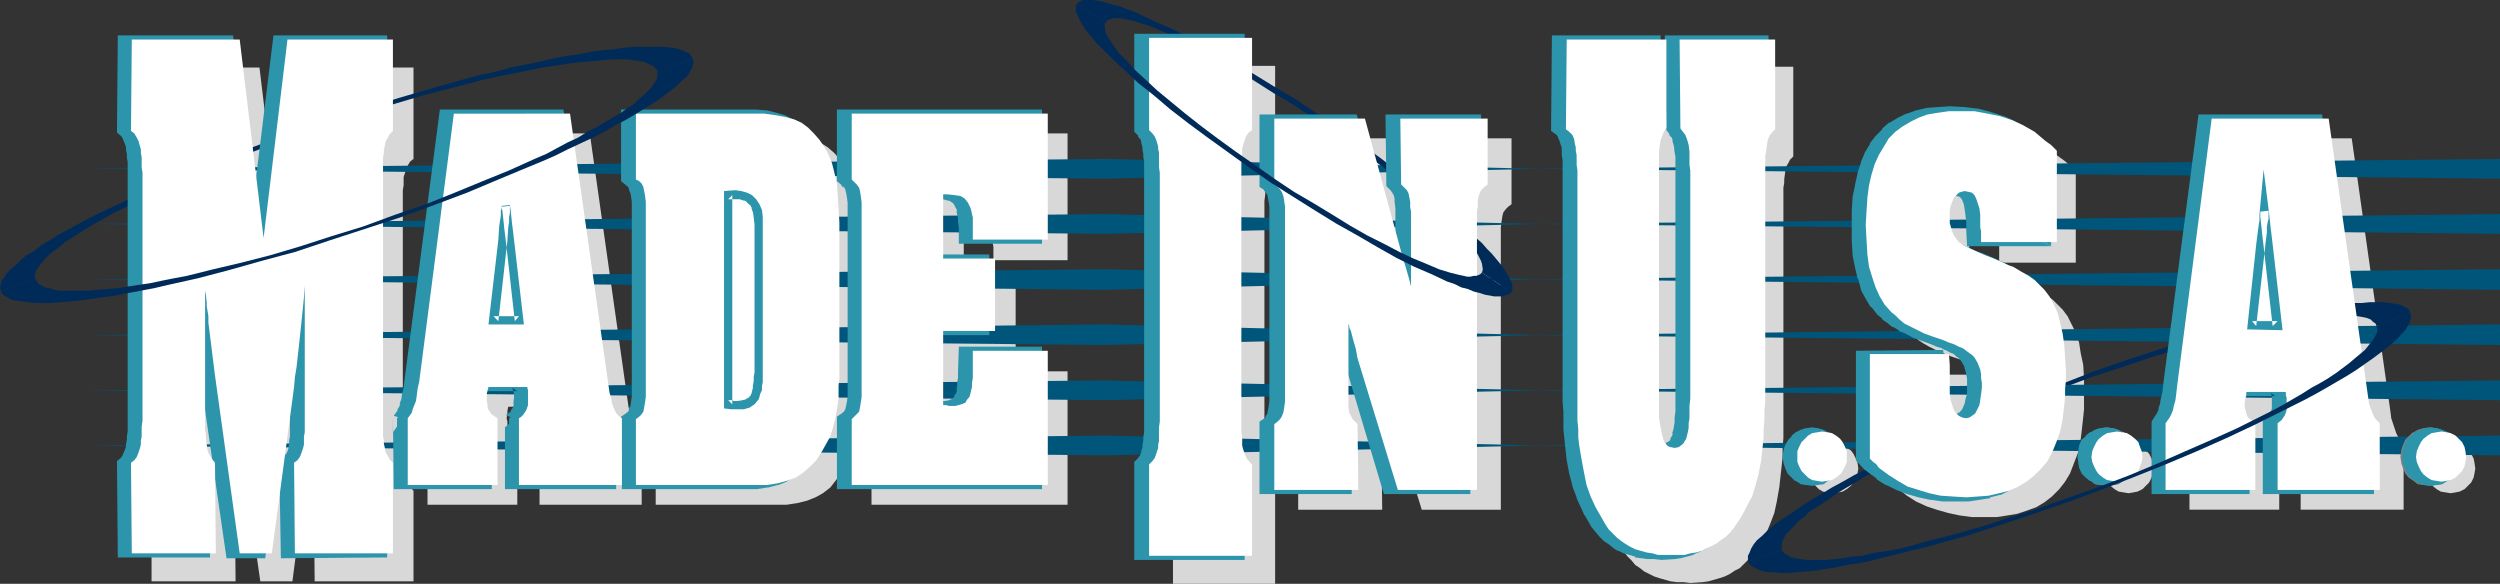 <?xml version="1.0" encoding="UTF-8" standalone="no"?>
<svg
   version="1.0"
   width="129.766mm"
   height="30.303mm"
   id="svg94"
   sodipodi:docname="Made in USA 4.wmf"
   xmlns:inkscape="http://www.inkscape.org/namespaces/inkscape"
   xmlns:sodipodi="http://sodipodi.sourceforge.net/DTD/sodipodi-0.dtd"
   xmlns="http://www.w3.org/2000/svg"
   xmlns:svg="http://www.w3.org/2000/svg">
  <rect width="100%" height="100%" fill="#333333" stroke="none"/>
  <sodipodi:namedview
     id="namedview94"
     pagecolor="#ffffff"
     bordercolor="#000000"
     borderopacity="0.25"
     inkscape:showpageshadow="2"
     inkscape:pageopacity="0.0"
     inkscape:pagecheckerboard="0"
     inkscape:deskcolor="#d1d1d1"
     inkscape:document-units="mm" />
  <defs
     id="defs1">
    <pattern
       id="WMFhbasepattern"
       patternUnits="userSpaceOnUse"
       width="6"
       height="6"
       x="0"
       y="0" />
  </defs>
  <path
     style="fill:#d8d8d8;fill-opacity:1;fill-rule:evenodd;stroke:none"
     d="M 55.59,52.177 60.438,13.246 H 81.123 V 31.177 l -0.646,0.485 -0.485,0.808 -0.323,0.808 -0.323,0.969 -0.162,0.485 v 0.808 0.808 l -0.162,0.969 v 0.969 1.131 2.746 42.97 2.746 1.131 1.131 l 0.162,0.969 v 0.808 0.646 l 0.162,0.646 0.323,0.969 0.323,0.808 0.485,0.646 0.646,0.646 V 114.047 H 61.731 l -0.162,-17.769 0.646,-0.646 0.485,-0.646 0.485,-0.646 0.162,-1.131 0.162,-0.646 v -0.646 l 0.162,-0.808 V 90.139 89.17 88.039 85.131 61.547 l -0.162,2.262 -0.485,4.685 -0.323,4.685 -0.646,4.362 -0.162,1.938 -0.323,1.938 -4.202,32.631 h -6.302 l -5.01,-34.893 -0.646,-5.169 -0.485,-5.169 -0.162,-1.292 -0.162,-0.969 V 65.585 l -0.162,-0.808 v -1.454 l -0.162,-0.808 -0.162,-0.969 v 23.423 3.877 l 0.162,0.969 v 0.969 0.808 l 0.162,1.292 0.162,0.969 0.485,0.808 0.323,0.808 0.646,0.808 0.162,17.769 H 29.734 V 96.278 l 0.646,-0.646 0.485,-0.646 0.323,-0.646 0.323,-1.131 v -0.646 l 0.162,-0.646 v -0.808 l 0.162,-0.969 V 89.17 88.039 85.131 42.162 39.416 38.285 37.154 l -0.162,-0.808 v -0.808 l -0.162,-0.808 v -0.485 l -0.323,-1.131 -0.323,-0.808 -0.485,-0.646 -0.646,-0.485 V 13.246 h 21.17 z"
     id="path1" />
  <path
     style="fill:#d8d8d8;fill-opacity:1;fill-rule:evenodd;stroke:none"
     d="m 115.705,26.169 7.595,53.631 0.323,1.292 0.162,0.969 0.323,0.969 0.323,0.969 0.323,0.646 0.323,0.485 0.485,0.485 0.323,0.323 V 99.024 H 105.848 V 85.939 l 0.808,-0.646 0.485,-0.808 0.323,-1.131 0.162,-1.292 -0.162,-1.131 v -0.485 l -0.162,-0.646 h -7.595 l -0.162,0.808 v 0.485 l -0.162,0.969 0.162,0.646 v 0.808 l 0.323,0.969 0.323,0.485 0.323,0.485 0.485,0.323 0.485,0.162 V 99.024 H 83.87 V 85.939 l 0.808,-1.131 0.323,-0.485 0.323,-0.808 0.162,-0.969 0.162,-0.969 0.323,-1.292 0.162,-1.615 6.787,-52.5 z"
     id="path2" />
  <path
     style="fill:#d8d8d8;fill-opacity:1;fill-rule:evenodd;stroke:none"
     d="m 105.848,66.716 -1.778,-15.669 -0.485,-2.746 -0.323,-2.908 v -1.131 0.808 l -0.162,0.485 v 0.323 0.485 l -0.162,0.969 -0.162,1.131 -0.162,2.585 -1.778,15.669 z"
     id="path3" />
  <path
     style="fill:#d8d8d8;fill-opacity:1;fill-rule:evenodd;stroke:none"
     d="m 151.581,26.169 h 1.293 l 1.131,0.162 2.101,0.162 1.939,0.323 1.616,0.646 1.454,0.646 1.293,0.808 1.293,1.131 1.131,1.292 0.97,1.454 0.646,1.454 0.646,1.777 0.485,1.777 0.485,2.1 0.162,2.262 0.323,2.585 v 2.746 29.4 1.454 1.292 l -0.162,2.423 -0.323,2.262 -0.323,1.938 -0.323,1.615 -0.646,1.615 -0.646,1.615 -0.808,1.454 -1.293,1.615 -1.131,1.454 -1.454,1.131 -1.454,0.808 -1.616,0.646 -1.939,0.485 -2.101,0.323 h -2.262 -23.432 V 86.101 l 0.646,-0.323 0.485,-0.485 0.323,-0.646 0.323,-0.646 0.162,-0.969 0.162,-1.292 v -0.808 -0.808 -1.938 -31.016 -1.938 -0.969 -0.646 l -0.162,-1.292 -0.162,-0.969 -0.323,-0.646 -0.323,-0.646 -0.485,-0.485 -0.646,-0.485 V 26.169 Z"
     id="path4" />
  <path
     style="fill:#d8d8d8;fill-opacity:1;fill-rule:evenodd;stroke:none"
     d="m 146.733,83.354 h 0.646 l 0.485,0.162 h 0.808 l 1.131,-0.162 0.97,-0.162 0.646,-0.485 0.646,-0.808 0.162,-0.323 0.162,-0.646 0.162,-0.485 V 79.639 l 0.162,-0.808 v -0.808 l 0.162,-0.969 v -1.131 -27.946 l -0.162,-1.454 -0.162,-1.131 -0.323,-0.969 -0.485,-0.808 -0.646,-0.646 -0.808,-0.485 -0.97,-0.162 -1.131,-0.162 h -1.454 z"
     id="path5" />
  <path
     style="fill:#d8d8d8;fill-opacity:1;fill-rule:evenodd;stroke:none"
     d="M 194.889,51.046 V 49.593 48.462 l -0.162,-0.969 v -0.808 l -0.162,-0.808 -0.162,-0.646 -0.162,-0.646 -0.162,-0.485 -0.323,-0.485 -0.646,-0.646 -0.808,-0.646 -1.131,-0.162 h -1.293 -0.808 v 12.439 h 10.181 v 14.215 h -10.181 v 14.7 h 0.485 0.646 1.293 l 0.97,-0.162 0.808,-0.485 0.323,-0.323 0.323,-0.323 0.162,-0.485 0.162,-0.485 0.162,-0.646 0.162,-0.646 0.162,-0.969 v -0.808 -1.131 -1.131 -1.938 -1.131 h 14.706 V 99.024 H 170.973 V 86.101 l 0.646,-0.323 0.485,-0.485 0.323,-0.646 0.323,-0.646 0.162,-0.969 0.162,-1.292 v -0.808 -0.808 -1.938 -31.016 -1.938 -0.808 -0.808 l -0.162,-1.292 -0.162,-0.808 -0.323,-0.808 -0.323,-0.646 -0.485,-0.485 -0.646,-0.485 V 26.169 h 38.461 v 24.877 z"
     id="path6" />
  <path
     style="fill:#002b59;fill-opacity:1;fill-rule:evenodd;stroke:none"
     d="m 128.957,13.892 -0.323,-0.485 -0.323,-0.323 -0.646,-0.323 -0.646,-0.323 -0.808,-0.323 -0.97,-0.162 -1.131,-0.162 -1.293,-0.162 h -1.293 -1.454 l -1.778,0.162 -1.616,0.162 -1.939,0.162 -1.778,0.162 -4.202,0.646 -2.262,0.323 -2.424,0.485 -2.262,0.485 -2.586,0.485 -2.424,0.485 -2.747,0.646 -5.494,1.454 -5.656,1.454 -5.979,1.777 -6.141,1.777 -6.141,2.1 -6.302,2.1 -5.979,2.262 -5.656,2.1 -5.494,2.262 -5.171,2.1 -5.01,2.262 -2.262,1.131 -2.101,0.969 -2.101,1.131 -2.101,0.969 -1.939,1.131 -1.778,0.969 -1.616,0.969 -1.616,0.969 -1.454,0.969 -1.293,0.808 -1.131,0.969 -1.131,0.808 L 9.534,50.077 8.726,50.885 8.08,51.693 7.595,52.339 7.11,52.985 6.949,53.631 6.787,54.277 6.949,54.762 0.162,57.023 0,56.377 0.162,55.893 0.323,55.085 0.808,54.439 1.293,53.631 2.101,52.823 3.07,52.016 4.04,51.046 5.171,50.077 6.626,49.27 8.08,48.139 9.696,47.17 l 1.778,-1.131 1.778,-0.969 2.101,-1.131 2.101,-1.131 2.262,-1.131 2.424,-1.131 2.424,-1.131 2.424,-1.292 2.747,-1.131 2.747,-1.292 5.818,-2.423 6.141,-2.423 6.302,-2.423 6.787,-2.423 6.949,-2.423 6.949,-2.262 6.787,-2.1 6.626,-1.938 6.302,-1.777 3.07,-0.808 3.07,-0.646 2.909,-0.808 5.656,-1.131 2.586,-0.646 2.586,-0.485 2.424,-0.323 2.424,-0.485 2.262,-0.323 2.101,-0.162 2.101,-0.323 1.939,-0.162 h 1.778 1.616 1.616 1.293 l 1.131,0.162 1.131,0.162 0.97,0.323 0.808,0.323 0.646,0.323 0.323,0.485 0.323,0.485 z"
     id="path7" />
  <path
     style="fill:#00557a;fill-opacity:1;fill-rule:evenodd;stroke:none"
     d="M 216.867,35.054 V 31.177 L 16.968,33.116 Z"
     id="path8" />
  <path
     style="fill:#00557a;fill-opacity:1;fill-rule:evenodd;stroke:none"
     d="M 216.867,45.877 V 42 L 16.968,43.939 Z"
     id="path9" />
  <path
     style="fill:#00557a;fill-opacity:1;fill-rule:evenodd;stroke:none"
     d="M 216.867,56.862 V 52.823 L 16.968,54.762 Z"
     id="path10" />
  <path
     style="fill:#00557a;fill-opacity:1;fill-rule:evenodd;stroke:none"
     d="M 216.867,67.685 V 63.647 L 16.968,65.747 Z"
     id="path11" />
  <path
     style="fill:#00557a;fill-opacity:1;fill-rule:evenodd;stroke:none"
     d="M 216.867,78.508 V 74.631 L 16.968,76.57 Z"
     id="path12" />
  <path
     style="fill:#00557a;fill-opacity:1;fill-rule:evenodd;stroke:none"
     d="M 216.867,89.331 V 85.454 L 16.968,87.393 Z"
     id="path13" />
  <path
     style="fill:#d8d8d8;fill-opacity:1;fill-rule:evenodd;stroke:none"
     d="M 250.157,114.532 H 230.118 V 96.601 l 0.646,-0.646 0.323,-0.646 0.485,-0.969 0.162,-0.969 0.162,-0.485 v -0.808 l 0.162,-0.808 V 90.301 89.331 88.201 85.454 42.162 39.416 38.123 37.154 36.346 l -0.162,-0.808 v -0.808 l -0.162,-0.485 -0.162,-1.131 -0.485,-0.808 -0.323,-0.646 -0.646,-0.646 -0.162,-18.092 h 20.2 V 31.016 l -0.646,0.485 -0.485,0.808 -0.323,0.646 -0.162,1.131 -0.162,0.646 -0.162,0.646 v 0.808 0.969 0.969 l -0.162,1.292 v 2.746 43.293 2.746 l 0.162,1.131 v 0.969 1.131 0.646 l 0.162,0.808 0.162,0.646 0.162,0.969 0.323,0.808 0.485,0.646 0.646,0.646 z"
     id="path14" />
  <path
     style="fill:#d8d8d8;fill-opacity:1;fill-rule:evenodd;stroke:none"
     d="m 279.891,54.439 0.485,2.262 0.646,2.1 0.485,1.292 V 48.139 45.393 l -0.162,-0.646 v -1.131 l -0.162,-0.969 -0.323,-0.646 -0.323,-0.646 -0.485,-0.646 -0.485,-0.646 -0.162,-12.923 h 17.13 v 12.923 l -0.646,0.485 -0.485,0.485 -0.485,0.646 -0.162,0.646 -0.162,0.969 -0.162,1.292 v 0.646 2.908 51.854 h -15.514 l -7.918,-25.846 -0.485,-1.777 -0.646,-2.1 -0.162,-0.646 -0.162,-0.646 -0.162,-0.646 -0.323,-0.969 v 11.792 2.746 l 0.162,0.808 v 1.131 l 0.162,0.969 0.162,0.646 0.485,0.646 0.323,0.485 0.646,0.646 0.162,12.762 H 254.681 V 87.231 l 0.485,-0.485 0.485,-0.485 0.485,-0.646 0.162,-0.646 0.162,-0.969 0.162,-1.292 v -0.808 -0.808 -1.938 -31.016 -1.938 -0.969 -0.646 l -0.162,-1.292 -0.162,-0.969 -0.162,-0.646 -0.485,-0.646 -0.485,-0.485 -0.485,-0.485 V 27.139 h 17.614 z"
     id="path15" />
  <path
     style="fill:#00557a;fill-opacity:1;fill-rule:evenodd;stroke:none"
     d="m 301.868,33.116 -85.325,-1.938 v 3.877 z"
     id="path16" />
  <path
     style="fill:#00557a;fill-opacity:1;fill-rule:evenodd;stroke:none"
     d="m 301.868,43.939 -85.325,-1.938 v 3.877 z"
     id="path17" />
  <path
     style="fill:#00557a;fill-opacity:1;fill-rule:evenodd;stroke:none"
     d="m 301.868,54.762 -85.325,-1.938 v 4.038 z"
     id="path18" />
  <path
     style="fill:#00557a;fill-opacity:1;fill-rule:evenodd;stroke:none"
     d="m 301.868,65.747 -85.325,-2.1 v 4.038 z"
     id="path19" />
  <path
     style="fill:#00557a;fill-opacity:1;fill-rule:evenodd;stroke:none"
     d="m 301.868,76.57 -85.325,-1.938 v 3.877 z"
     id="path20" />
  <path
     style="fill:#002b59;fill-opacity:1;fill-rule:evenodd;stroke:none"
     d="m 290.718,53.47 0.162,-0.485 v -0.323 l -0.162,-0.969 -0.162,-0.485 -0.323,-0.646 -0.323,-0.646 -0.485,-0.646 -0.485,-0.808 -0.646,-0.808 -1.454,-1.615 -1.778,-1.777 -2.101,-1.938 -2.424,-2.1 -2.586,-2.262 -2.909,-2.262 -3.07,-2.423 -3.232,-2.423 -3.555,-2.423 -3.717,-2.585 -3.878,-2.746 -3.878,-2.585 -3.878,-2.262 -3.555,-2.262 -3.555,-2.262 -3.394,-1.777 -3.232,-1.777 -3.07,-1.615 -2.747,-1.454 -2.586,-1.131 -2.424,-0.969 -2.101,-0.646 -0.97,-0.323 -0.808,-0.162 -0.808,-0.162 -0.808,-0.162 h -0.646 -0.646 l -0.485,0.162 -0.485,0.162 -0.323,0.162 -0.162,0.323 -5.818,-3.554 0.323,-0.323 0.485,-0.323 L 212.504,0 h 0.485 0.808 0.646 l 0.97,0.162 0.97,0.162 0.97,0.323 1.131,0.323 1.293,0.323 1.293,0.485 1.293,0.485 1.454,0.646 3.07,1.454 3.394,1.454 3.555,1.777 3.717,2.1 3.878,2.1 4.04,2.423 4.202,2.585 4.363,2.585 4.363,2.908 4.363,2.908 4.04,2.908 4.04,2.908 3.717,2.908 3.555,2.746 3.232,2.585 3.07,2.585 2.747,2.423 2.424,2.423 1.131,0.969 0.97,1.131 0.97,0.969 0.808,0.969 0.808,0.969 0.646,0.808 0.485,0.808 0.485,0.808 0.323,0.646 0.323,0.646 0.162,0.646 v 0.485 0.485 l -0.162,0.323 z"
     id="path21" />
  <path
     style="fill:#00557a;fill-opacity:1;fill-rule:evenodd;stroke:none"
     d="m 301.868,87.393 -85.325,-1.938 v 3.877 z"
     id="path22" />
  <path
     style="fill:#2c95ac;fill-opacity:1;fill-rule:evenodd;stroke:none"
     d="M 243.369,109.039 H 223.331 V 91.108 l 0.646,-0.646 0.485,-0.646 0.323,-0.969 0.162,-0.969 0.162,-0.646 V 86.585 85.777 l 0.162,-0.969 V 83.839 79.962 36.669 32.793 31.662 l -0.162,-0.969 v -0.808 -0.646 l -0.162,-0.485 -0.162,-1.131 -0.323,-0.808 -0.485,-0.646 -0.646,-0.646 V 7.431 h 20.038 V 25.523 l -0.485,0.485 -0.485,0.646 -0.485,0.808 -0.162,1.131 -0.162,0.646 v 0.646 l -0.162,0.808 v 0.969 0.969 1.131 2.908 43.293 2.746 1.131 0.969 0.969 l 0.162,0.808 v 0.808 l 0.162,0.646 0.162,0.969 0.485,0.808 0.485,0.646 0.485,0.646 z"
     id="path23" />
  <path
     style="fill:#2c95ac;fill-opacity:1;fill-rule:evenodd;stroke:none"
     d="m 242.561,109.039 0.808,-0.969 h -20.038 l 0.808,0.969 V 91.108 l -0.162,0.485 0.646,-0.646 0.485,-0.646 V 90.139 l 0.485,-0.808 v -0.323 l 0.323,-0.969 v 0 -0.646 0 l 0.162,-0.646 v -0.969 0 -0.808 l 0.162,-1.131 V 32.631 l -0.162,-0.969 v -0.969 0 -0.808 l -0.162,-0.808 v 0.162 -0.646 -0.162 l -0.323,-1.131 -0.485,-0.808 v -0.162 l -0.485,-0.646 v 0 l -0.646,-0.808 0.162,0.646 V 7.431 l -0.808,0.969 h 20.038 l -0.808,-0.969 V 25.523 l 0.323,-0.646 -0.646,0.646 -0.646,0.808 -0.485,0.808 -0.162,1.292 -0.162,0.485 v 0.162 l -0.162,0.808 v 0.808 0.808 1.131 0 l -0.162,1.131 v 48.946 l 0.162,1.131 v 0 1.131 0.969 0.808 l 0.162,0.646 v 0.162 l 0.162,0.646 0.162,1.131 0.485,0.969 0.646,0.646 v 0.162 l 0.646,0.485 -0.323,-0.485 v 17.931 l 1.616,0.808 0.162,-19.223 -0.97,-0.808 h 0.162 l -0.485,-0.485 0.162,0.162 -0.485,-0.808 0.162,0.162 -0.323,-0.969 -0.162,-0.646 v 0 -0.646 -0.808 l -0.162,-0.969 v 0 -0.969 -0.162 -1.131 0.162 -48.946 0.162 -1.131 -0.162 -0.969 0 l 0.162,-0.969 v -0.808 -0.646 0.162 l 0.162,-0.646 0.323,-1.131 -0.162,0.323 0.485,-0.808 h -0.162 l 0.485,-0.646 -0.162,0.162 0.97,-0.808 -0.162,-19.223 H 222.523 V 25.846 l 0.808,0.808 h -0.162 l 0.485,0.646 v -0.162 l 0.323,0.808 -0.162,-0.162 0.323,1.131 v -0.162 0.646 0 l 0.162,0.808 v -0.323 0.808 0.162 l 0.162,0.808 v 1.131 0 51.046 -0.162 1.131 l -0.162,0.969 v 0 0.808 -0.162 l -0.162,0.808 v 0 0.646 -0.162 l -0.323,0.969 0.162,-0.162 -0.323,0.808 v 0 l -0.485,0.646 0.162,-0.162 -0.808,0.808 v 19.223 h 21.654 z"
     id="path24" />
  <path
     style="fill:#2c95ac;fill-opacity:1;fill-rule:evenodd;stroke:none"
     d="m 273.104,50.562 0.485,2.1 0.646,2.262 0.485,1.292 V 44.1 41.516 l -0.162,-0.808 v -1.131 l -0.162,-0.808 -0.323,-0.808 -0.162,-0.646 -0.485,-0.485 -0.646,-0.646 -0.162,-12.923 h 17.13 v 12.923 l -0.646,0.485 -0.485,0.485 -0.323,0.485 -0.323,0.808 -0.162,0.969 -0.162,1.131 v 0.808 2.746 52.016 h -15.514 l -7.918,-25.846 -0.485,-1.777 -0.485,-2.262 -0.323,-0.646 v -0.646 l -0.323,-0.646 -0.162,-0.323 -0.162,-0.485 v 11.792 2.746 l 0.162,0.646 v 1.292 l 0.162,0.969 0.323,0.646 0.323,0.646 0.485,0.485 0.485,0.485 0.162,12.923 H 247.894 V 83.193 l 0.646,-0.485 0.485,-0.485 0.323,-0.485 0.162,-0.808 0.323,-0.969 v -1.131 -0.808 l 0.162,-0.808 v -1.938 -31.177 -1.938 l -0.162,-0.808 v -0.808 -1.131 l -0.323,-0.969 -0.162,-0.808 -0.323,-0.485 -0.485,-0.485 -0.646,-0.485 V 23.262 h 17.614 z"
     id="path25" />
  <path
     style="fill:#2c95ac;fill-opacity:1;fill-rule:evenodd;stroke:none"
     d="m 272.296,50.723 v 0 l 0.485,2.1 0.162,0.162 0.485,2.1 2.101,7.108 v -20.839 l -0.162,-0.646 v -1.131 -0.162 l -0.162,-0.808 -0.323,-0.808 v -0.162 l -0.323,-0.808 -0.646,-0.485 -0.485,-0.646 0.162,0.485 -0.162,-12.923 -0.808,0.808 h 17.13 l -0.808,-0.808 v 12.923 l 0.323,-0.646 -0.646,0.485 -0.646,0.485 -0.485,0.808 -0.323,0.808 -0.162,1.131 v 0 l -0.162,1.292 v 0.808 54.762 l 0.808,-0.969 h -15.514 l 0.808,0.646 -7.918,-25.846 -0.485,-1.777 -0.485,-2.262 -0.323,-0.485 h 0.162 l -0.162,-0.646 v 0 l -0.323,-0.808 v 0.162 l -0.162,-0.485 v 0 l -1.778,-5.008 v 19.385 0.808 l 0.162,1.131 v 0.162 l 0.162,0.969 v 0 l 0.323,0.808 0.323,0.808 h 0.162 l 0.485,0.646 0.646,0.485 -0.323,-0.646 0.162,12.923 0.808,-0.969 h -16.483 l 0.808,0.969 V 83.193 l -0.323,0.646 0.646,-0.323 0.646,-0.646 0.485,-0.808 0.162,-0.808 h 0.162 l 0.162,-1.131 v 0 l 0.162,-1.292 v -0.808 0.162 -0.969 -35.054 -0.808 0 -0.808 l -0.162,-1.292 v -0.162 l -0.162,-0.808 -0.162,-0.162 -0.162,-0.808 -0.485,-0.808 -0.646,-0.485 -0.646,-0.485 0.323,0.646 V 23.262 l -0.808,0.808 h 17.614 l -0.808,-0.485 7.595,27.139 1.616,-0.485 -7.757,-27.785 h -19.069 v 14.215 l 0.97,0.646 h -0.162 l 0.485,0.485 -0.162,-0.162 0.323,0.485 v -0.162 l 0.162,0.646 v 0 l 0.162,0.969 v -0.162 l 0.162,1.131 v 0 0.808 0 0.808 0 35.054 0 0.808 0 0.808 -0.162 l -0.162,1.292 v -0.162 l -0.162,0.969 v 0 l -0.162,0.646 v -0.162 l -0.323,0.485 h 0.162 l -0.485,0.485 0.162,-0.162 -0.97,0.646 V 96.924 h 18.099 l -0.162,-14.215 -0.808,-0.646 0.162,0.162 -0.485,-0.646 0.162,0.162 -0.485,-0.646 0.162,0.323 -0.323,-0.808 0.162,0.162 -0.323,-1.131 v 0.162 -1.131 -0.808 0.162 -14.539 l -1.778,0.162 0.323,0.485 v 0 0.485 0 l 0.323,0.646 h -0.162 l 0.162,0.485 0.162,0.162 0.162,0.646 0.485,2.1 0.646,1.777 7.918,26.492 h 16.968 v -55.57 0 l 0.162,-0.808 v -1.131 0 l 0.162,-0.808 v 0.162 l 0.323,-0.808 -0.162,0.162 0.485,-0.485 -0.162,0.162 0.485,-0.485 h -0.162 l 0.97,-0.646 V 22.454 h -18.746 l 0.162,14.054 0.808,0.808 0.485,0.646 -0.162,-0.162 0.323,0.485 v 0 l 0.162,0.646 v -0.162 0.969 -0.162 l 0.162,1.292 v 0.646 0 14.7 l 1.616,-0.323 -0.323,-1.292 -0.646,-2.1 h 0.162 l -0.485,-2.262 h -0.162 z"
     id="path26" />
  <path
     style="fill:#ffffff;fill-opacity:1;fill-rule:evenodd;stroke:none"
     d="M 245.632,109.039 H 225.432 V 91.108 l 0.646,-0.646 0.485,-0.646 0.323,-0.969 0.323,-0.969 v -0.646 l 0.162,-0.646 v -0.808 -0.969 -0.969 l 0.162,-1.131 V 79.962 36.669 33.923 l -0.162,-1.131 v -1.131 -0.969 -0.808 l -0.162,-0.646 v -0.485 l -0.323,-1.131 -0.323,-0.808 -0.485,-0.646 -0.646,-0.646 V 7.431 h 20.2 V 25.523 l -0.646,0.485 -0.485,0.646 -0.323,0.808 -0.323,1.131 -0.162,0.646 v 0.646 0.808 l -0.162,0.969 v 0.969 1.131 2.908 43.293 2.746 1.131 0.969 l 0.162,0.969 v 0.808 0.808 l 0.162,0.646 0.323,0.969 0.323,0.808 0.485,0.646 0.646,0.646 z"
     id="path27" />
  <path
     style="fill:#ffffff;fill-opacity:1;fill-rule:evenodd;stroke:none"
     d="m 275.204,50.562 0.646,2.1 0.646,2.262 0.323,1.292 V 44.1 41.516 l -0.162,-0.808 v -1.131 l -0.162,-0.808 -0.162,-0.808 -0.323,-0.646 -0.485,-0.485 -0.646,-0.646 -0.162,-12.923 h 17.13 v 12.923 l -0.646,0.485 -0.485,0.485 -0.323,0.485 -0.323,0.808 -0.162,0.969 v 1.131 l -0.162,0.808 v 2.746 52.016 h -15.514 l -7.918,-25.846 -0.323,-1.777 -0.646,-2.262 -0.162,-0.646 -0.162,-0.646 -0.323,-0.646 v -0.323 l -0.162,-0.485 v 11.792 2.746 0.646 1.292 l 0.162,0.969 0.323,0.646 0.323,0.646 0.485,0.485 0.485,0.485 0.162,12.923 H 249.995 V 83.193 l 0.646,-0.485 0.485,-0.485 0.323,-0.485 0.323,-0.808 0.162,-0.969 0.162,-1.131 V 78.024 77.216 75.277 44.1 42.162 41.354 40.546 l -0.162,-1.131 -0.162,-0.969 -0.323,-0.808 -0.323,-0.485 -0.485,-0.485 -0.646,-0.485 V 23.262 h 17.776 z"
     id="path28" />
  <path
     style="fill:#d8d8d8;fill-opacity:1;fill-rule:evenodd;stroke:none"
     d="m 310.918,13.085 h 19.554 v 17.285 l -0.485,0.808 -0.323,0.808 -0.162,0.969 -0.323,0.969 v 1.131 l -0.162,0.808 v 0.808 0.969 3.715 40.546 1.615 1.454 1.131 l 0.162,1.131 v 1.131 l 0.162,0.969 0.162,0.808 0.162,0.646 0.162,0.646 0.323,0.485 0.162,0.323 0.323,0.323 0.646,0.485 0.808,0.162 0.808,-0.162 0.646,-0.485 0.323,-0.323 0.162,-0.323 0.323,-0.485 0.162,-0.646 0.162,-0.646 0.162,-0.808 0.162,-0.969 v -0.969 l 0.162,-1.131 V 84.97 83.677 82.062 41.354 38.769 37.8 36.831 l -0.162,-0.969 v -0.808 l -0.162,-1.292 -0.323,-0.969 -0.323,-0.969 -0.323,-0.646 -0.646,-0.646 -0.162,-17.446 h 18.746 v 17.608 l -0.646,0.646 -0.323,0.646 -0.485,0.808 -0.162,1.131 -0.162,1.292 v 0.646 l -0.162,0.969 v 0.969 3.877 40.223 2.1 1.938 l -0.162,1.938 v 1.777 l -0.162,1.615 -0.162,1.454 -0.323,2.908 -0.485,2.746 -0.485,2.262 -0.808,2.1 -0.808,1.938 -0.646,1.131 -0.646,1.131 -0.646,1.131 -0.808,0.969 -0.808,0.808 -0.808,0.808 -0.808,0.808 -0.97,0.485 -0.97,0.646 -0.97,0.485 -0.97,0.323 -1.131,0.323 -1.131,0.323 -1.131,0.162 -2.424,0.162 -1.293,-0.162 h -1.293 l -1.293,-0.162 -1.131,-0.323 -1.131,-0.323 -0.97,-0.323 -0.97,-0.485 -0.97,-0.485 -0.808,-0.646 -0.97,-0.646 -0.646,-0.808 -0.808,-0.808 -0.808,-0.969 -0.646,-1.131 -0.646,-1.131 -0.646,-1.131 -0.808,-2.1 -0.808,-2.262 -0.646,-2.423 -0.485,-2.585 -0.323,-2.908 -0.162,-1.454 -0.162,-1.615 v -1.615 l -0.162,-1.777 V 84.162 82.062 41.677 38.931 37.8 36.669 l -0.162,-0.808 v -0.808 l -0.162,-0.808 v -0.485 l -0.323,-0.969 -0.323,-0.808 -0.646,-0.808 -0.646,-0.485 z"
     id="path29" />
  <path
     style="fill:#d8d8d8;fill-opacity:1;fill-rule:evenodd;stroke:none"
     d="M 407.232,51.531 H 392.203 V 50.4 49.27 48.462 47.493 l -0.162,-1.454 -0.162,-1.292 -0.162,-0.969 -0.323,-0.808 -0.485,-0.646 -0.485,-0.485 -0.646,-0.323 h -0.646 -0.646 l -0.646,0.323 -0.485,0.323 -0.485,0.646 -0.323,0.808 -0.162,0.808 -0.162,0.969 -0.162,1.131 0.162,1.292 0.162,1.131 0.323,0.808 0.485,0.969 0.808,0.646 0.97,0.646 1.131,0.646 1.454,0.646 1.454,0.646 1.293,0.485 1.131,0.485 1.131,0.485 1.131,0.485 0.808,0.485 1.616,0.808 1.454,0.808 1.131,0.808 0.97,0.969 0.97,0.969 0.97,1.292 0.808,1.615 0.808,1.615 0.646,1.938 0.323,2.1 0.485,2.262 0.162,2.585 v 2.585 1.777 1.777 l -0.162,1.615 -0.162,1.454 -0.162,1.454 -0.162,1.292 -0.485,2.585 -0.808,2.1 -0.808,2.1 -0.97,1.615 -1.131,1.454 -1.454,1.454 -1.454,1.131 -1.616,0.969 -1.778,0.646 -1.939,0.646 -1.939,0.323 -2.101,0.323 h -2.424 -2.424 l -2.424,-0.323 -2.262,-0.485 -2.262,-0.646 -1.939,-0.646 -2.101,-0.969 -1.778,-1.131 -1.616,-1.292 -0.323,-0.485 -0.485,-0.323 -0.485,-0.646 -0.646,-0.646 V 73.5 h 15.514 v 1.938 4.2 l 0.162,1.454 0.162,1.292 0.162,1.131 0.485,0.808 0.323,0.646 0.646,0.485 0.646,0.323 0.646,0.162 0.646,-0.162 0.646,-0.323 0.485,-0.485 0.485,-0.646 0.323,-0.808 0.323,-0.969 0.162,-1.292 v -1.131 -0.969 -0.969 l -0.162,-0.808 -0.162,-0.808 -0.323,-1.292 -0.808,-1.131 -0.323,-0.485 -0.646,-0.485 -0.485,-0.485 -0.808,-0.323 -0.808,-0.485 -0.97,-0.323 -0.97,-0.485 -1.131,-0.485 -1.939,-0.646 -1.616,-0.646 -1.454,-0.646 -1.293,-0.646 -1.131,-0.646 -0.97,-0.646 -1.778,-1.615 -1.131,-1.454 -1.131,-1.454 -0.808,-1.777 -0.646,-1.938 -0.485,-2.262 -0.323,-2.423 -0.162,-2.746 -0.162,-1.454 v -1.454 l 0.162,-2.746 0.162,-2.746 0.323,-2.262 0.485,-2.262 0.646,-2.1 0.808,-1.777 0.808,-1.615 1.131,-1.454 1.131,-1.292 1.454,-1.131 1.454,-0.969 1.616,-0.808 1.778,-0.646 2.101,-0.323 2.101,-0.323 h 2.262 l 2.747,0.162 2.747,0.323 2.262,0.485 2.424,0.808 2.262,1.131 2.101,1.292 2.262,1.615 2.262,1.938 z"
     id="path30" />
  <path
     style="fill:#d8d8d8;fill-opacity:1;fill-rule:evenodd;stroke:none"
     d="m 461.367,27.139 7.595,53.631 0.162,1.292 0.323,0.969 0.323,0.969 0.323,0.969 0.323,0.646 0.323,0.485 0.323,0.485 0.485,0.323 V 99.993 H 451.348 V 86.908 l 0.808,-0.646 0.646,-0.808 0.323,-1.131 V 83.031 81.901 81.416 l -0.162,-0.646 h -7.595 l -0.162,0.808 -0.162,0.485 v 0.969 l 0.162,1.454 v 0.485 l 0.323,0.485 0.323,0.485 0.323,0.485 0.485,0.323 0.485,0.162 V 99.993 H 429.532 V 86.908 l 0.808,-1.131 0.323,-0.485 0.162,-0.808 0.323,-0.969 0.162,-0.969 0.162,-1.292 0.323,-1.615 6.787,-52.5 z"
     id="path31" />
  <path
     style="fill:#d8d8d8;fill-opacity:1;fill-rule:evenodd;stroke:none"
     d="m 451.348,67.847 -1.778,-15.831 -0.323,-2.746 -0.323,-2.908 -0.162,-1.131 v 0.808 0.485 0.323 l -0.162,0.485 v 0.969 l -0.162,1.131 -0.162,2.585 -1.778,15.831 z"
     id="path32" />
  <path
     style="fill:#00557a;fill-opacity:1;fill-rule:evenodd;stroke:none"
     d="M 490.455,35.054 V 31.177 l -190.041,1.938 z"
     id="path33" />
  <path
     style="fill:#00557a;fill-opacity:1;fill-rule:evenodd;stroke:none"
     d="M 490.455,45.877 V 42 L 300.414,43.939 Z"
     id="path34" />
  <path
     style="fill:#00557a;fill-opacity:1;fill-rule:evenodd;stroke:none"
     d="M 490.455,56.862 V 52.823 L 300.414,54.762 Z"
     id="path35" />
  <path
     style="fill:#00557a;fill-opacity:1;fill-rule:evenodd;stroke:none"
     d="M 490.455,67.685 V 63.647 L 300.414,65.747 Z"
     id="path36" />
  <path
     style="fill:#d8d8d8;fill-opacity:1;fill-rule:evenodd;stroke:none"
     d="m 359.56,96.762 0.97,-0.162 0.97,-0.162 0.808,-0.485 0.808,-0.646 0.485,-0.646 0.485,-0.969 0.323,-0.808 0.162,-0.969 -0.162,-1.131 -0.323,-0.808 -0.485,-0.969 -0.485,-0.646 -0.808,-0.485 -0.808,-0.646 -0.97,-0.162 -0.97,-0.162 -0.97,0.162 -0.97,0.162 -0.808,0.646 -0.646,0.485 -0.646,0.646 -0.485,0.969 -0.162,0.808 -0.162,1.131 0.162,0.969 0.162,0.808 0.485,0.969 0.646,0.646 0.646,0.646 0.808,0.485 0.97,0.162 z"
     id="path37" />
  <path
     style="fill:#002b59;fill-opacity:1;fill-rule:evenodd;stroke:none"
     d="m 466.215,63.97 -0.162,-0.485 -0.485,-0.323 -0.485,-0.485 -0.808,-0.323 -0.808,-0.162 -0.97,-0.162 -0.97,-0.162 h -2.586 l -1.454,0.162 -1.616,0.162 -1.616,0.162 -1.778,0.162 -1.778,0.323 -1.939,0.323 -2.101,0.323 -2.262,0.485 -2.101,0.485 -2.424,0.485 -2.262,0.646 -5.01,1.292 -5.171,1.615 -5.494,1.615 -5.656,1.938 -5.979,1.938 -5.979,2.262 -5.818,2.262 -5.818,2.262 -5.494,2.423 -5.171,2.262 -5.01,2.423 -4.686,2.262 -2.101,1.131 -2.101,1.131 -2.101,0.969 -1.778,1.131 -1.939,1.131 -1.616,0.969 -1.616,1.131 -1.454,0.969 -1.454,0.969 -1.293,0.808 -0.97,0.969 -1.131,0.808 -0.808,0.969 -0.808,0.808 -0.646,0.646 -0.485,0.808 -0.323,0.646 -0.162,0.646 v 0.485 0.646 l -6.626,2.262 v -0.485 -0.646 l 0.323,-0.646 0.323,-0.808 0.485,-0.808 0.646,-0.808 0.97,-0.808 0.97,-0.969 1.131,-0.969 1.293,-0.969 1.454,-0.969 1.454,-0.969 1.616,-1.131 1.778,-1.131 1.939,-1.131 2.101,-1.292 2.101,-1.131 2.262,-1.292 2.262,-1.131 2.424,-1.292 2.586,-1.292 2.586,-1.131 5.494,-2.585 5.979,-2.746 6.141,-2.585 6.302,-2.585 6.626,-2.423 6.626,-2.585 6.464,-2.262 6.464,-2.1 5.979,-1.777 5.818,-1.777 2.909,-0.808 2.747,-0.646 2.586,-0.646 2.586,-0.646 2.424,-0.485 2.424,-0.485 2.262,-0.485 2.262,-0.323 2.101,-0.485 1.939,-0.162 1.778,-0.323 h 1.778 l 1.616,-0.162 h 1.454 1.293 l 1.131,0.162 1.131,0.162 0.97,0.162 0.646,0.323 0.646,0.323 0.485,0.485 0.162,0.485 z"
     id="path38" />
  <path
     style="fill:#00557a;fill-opacity:1;fill-rule:evenodd;stroke:none"
     d="M 490.455,78.508 V 74.631 L 300.414,76.57 Z"
     id="path39" />
  <path
     style="fill:#d8d8d8;fill-opacity:1;fill-rule:evenodd;stroke:none"
     d="m 417.574,96.762 0.97,-0.162 0.808,-0.162 0.97,-0.485 0.646,-0.646 0.646,-0.646 0.485,-0.969 0.162,-0.808 0.162,-0.969 -0.162,-1.131 -0.162,-0.808 -0.485,-0.969 -0.646,-0.646 -0.646,-0.485 -0.97,-0.646 -0.808,-0.162 -0.97,-0.162 -0.97,0.162 -0.97,0.162 -0.808,0.646 -0.808,0.485 -0.485,0.646 -0.485,0.969 -0.323,0.808 v 1.131 0.969 l 0.323,0.808 0.485,0.969 0.485,0.646 0.808,0.646 0.808,0.485 0.97,0.162 z"
     id="path40" />
  <path
     style="fill:#d8d8d8;fill-opacity:1;fill-rule:evenodd;stroke:none"
     d="m 480.759,96.762 0.97,-0.162 0.808,-0.162 0.97,-0.485 0.646,-0.646 0.646,-0.646 0.485,-0.969 0.162,-0.808 0.162,-0.969 -0.162,-1.131 -0.162,-0.808 -0.485,-0.969 -0.646,-0.646 -0.646,-0.485 -0.97,-0.646 -0.808,-0.162 -0.97,-0.162 -0.97,0.162 -0.97,0.162 -0.808,0.646 -0.808,0.485 -0.485,0.646 -0.485,0.969 -0.323,0.808 v 1.131 0.969 l 0.323,0.808 0.485,0.969 0.485,0.646 0.808,0.646 0.808,0.485 0.97,0.162 z"
     id="path41" />
  <path
     style="fill:#00557a;fill-opacity:1;fill-rule:evenodd;stroke:none"
     d="M 490.455,89.331 V 85.454 L 300.414,87.393 Z"
     id="path42" />
  <path
     style="fill:#2c95ac;fill-opacity:1;fill-rule:evenodd;stroke:none"
     d="m 305.262,7.754 h 19.715 V 25.039 l -0.485,0.808 -0.323,0.808 -0.323,0.808 -0.162,0.969 -0.162,1.292 v 0.808 0.808 l -0.162,0.969 v 3.554 40.708 1.615 l 0.162,1.292 v 1.292 1.131 l 0.162,1.131 0.162,0.808 v 0.808 l 0.162,0.808 0.162,0.485 0.323,0.646 0.162,0.323 0.323,0.323 0.323,0.323 0.323,0.162 0.808,0.162 0.808,-0.162 0.646,-0.485 0.323,-0.323 0.323,-0.323 0.162,-0.485 0.323,-0.646 0.162,-0.646 v -0.808 l 0.162,-0.969 0.162,-0.969 V 80.931 79.639 l 0.162,-1.454 V 76.731 35.862 33.439 l -0.162,-1.131 v -0.969 -0.808 l -0.162,-0.808 -0.162,-1.292 -0.162,-1.131 -0.323,-0.808 -0.485,-0.646 -0.485,-0.646 -0.323,-17.446 h 18.907 V 25.362 l -0.646,0.646 -0.485,0.646 -0.323,0.808 -0.323,0.969 -0.162,1.292 v 0.808 l -0.162,0.969 v 0.969 1.131 2.585 40.385 2.1 1.938 l -0.162,1.777 v 1.777 l -0.162,1.615 -0.162,1.615 -0.323,2.908 -0.485,2.585 -0.485,2.423 -0.808,2.1 -0.808,1.777 -0.646,1.292 -0.646,1.131 -0.646,0.969 -0.808,0.969 -0.646,0.969 -0.97,0.808 -0.808,0.646 -0.808,0.646 -0.97,0.485 -1.131,0.485 -0.97,0.485 -0.97,0.323 -1.293,0.162 -1.131,0.323 h -2.424 -1.293 -1.293 l -1.293,-0.323 -1.131,-0.162 -1.131,-0.323 -0.97,-0.323 -0.97,-0.485 -0.97,-0.485 -0.808,-0.646 -0.808,-0.646 -0.808,-0.808 -1.454,-1.777 -0.808,-1.131 -0.646,-1.131 -0.646,-1.131 -0.808,-2.1 -0.808,-2.262 -0.646,-2.423 -0.485,-2.585 -0.323,-2.908 -0.162,-1.454 v -1.615 l -0.162,-1.615 v -1.777 l -0.162,-1.938 V 76.731 36.185 33.439 32.308 31.339 30.369 l -0.162,-0.808 v -0.646 l -0.162,-0.646 -0.323,-0.969 -0.323,-0.808 -0.485,-0.646 -0.646,-0.485 z"
     id="path43" />
  <path
     style="fill:#2c95ac;fill-opacity:1;fill-rule:evenodd;stroke:none"
     d="m 306.07,7.754 -0.808,0.808 h 19.715 l -0.808,-0.808 V 25.039 24.554 l -0.485,0.808 v 0.162 l -0.323,0.808 v 0 l -0.323,0.969 v 0 l -0.162,0.969 v 0.162 l -0.162,1.292 -0.162,0.808 v 0.808 -0.162 1.131 45.877 1.454 -0.162 1.454 l 0.162,0.969 v 0.162 l 0.162,0.969 v 0.969 l 0.162,0.808 0.162,0.646 v 0.162 l 0.162,0.646 v 0 l 0.323,0.646 v 0 l 0.323,0.485 0.323,0.485 h 0.162 l 0.323,0.323 0.646,0.323 0.97,0.162 1.131,-0.162 0.97,-0.646 0.485,-0.323 0.162,-0.646 h 0.162 l 0.162,-0.485 v -0.162 l 0.162,-0.646 h 0.162 l 0.162,-0.646 v -0.162 l 0.162,-0.808 0.162,-0.808 v -0.162 -0.969 l 0.162,-1.131 v -1.292 0 -1.292 -45.07 -0.969 0 -0.969 l -0.162,-0.808 v -0.162 -0.808 l -0.323,-1.292 v -0.162 l -0.162,-0.969 -0.162,-0.162 -0.162,-0.808 -0.485,-0.808 -0.162,-0.162 -0.646,-0.646 0.323,0.646 -0.162,-17.446 -0.97,0.808 h 18.907 l -0.97,-0.808 V 25.362 l 0.323,-0.646 -0.646,0.646 -0.162,0.162 -0.323,0.646 -0.162,0.162 -0.323,0.808 -0.323,1.131 v 0.162 l -0.162,1.292 v 0 l -0.162,0.808 v 0.808 1.131 -0.162 1.131 45.231 l -0.162,1.938 v 1.777 1.777 0 l -0.162,1.615 -0.162,1.615 v -0.162 l -0.323,2.908 -0.485,2.746 v -0.162 l -0.646,2.262 h 0.162 l -0.646,2.1 v -0.162 l -0.97,1.938 -0.646,1.292 0.162,-0.162 -0.646,1.131 v 0 l -0.808,0.969 -0.646,0.969 v 0 l -0.808,0.808 h 0.162 l -0.97,0.808 0.162,-0.162 -0.97,0.808 h 0.162 l -0.808,0.646 v -0.162 l -0.97,0.646 v -0.162 l -0.97,0.485 h 0.162 l -1.131,0.485 v 0 l -0.97,0.323 v 0 l -1.131,0.162 h 0.162 l -1.293,0.162 h 0.162 l -2.424,0.162 v 0 h -1.293 l -1.293,-0.162 h 0.162 l -1.293,-0.162 -1.131,-0.162 h 0.162 l -1.131,-0.162 v 0 l -0.97,-0.485 v 0 l -0.97,-0.485 0.162,0.162 -0.97,-0.485 v 0 l -0.808,-0.646 v 0 l -0.808,-0.646 v 0 l -0.808,-0.808 0.162,0.162 -1.454,-1.938 v 0.162 l -0.646,-1.131 v 0.162 l -0.646,-1.131 v 0 l -0.646,-1.292 -0.808,-2.1 v 0.162 l -0.808,-2.1 h 0.162 l -0.646,-2.423 -0.485,-2.585 v 0.162 l -0.485,-2.908 v 0 -1.454 l -0.162,-1.615 v 0 l -0.162,-3.392 V 78.831 33.439 l -0.162,-1.131 v 0 -1.131 -0.808 -0.808 l -0.162,-0.646 v -0.162 l -0.162,-0.646 v 0 l -0.323,-1.131 v 0 l -0.323,-0.969 -0.646,-0.808 -0.808,-0.646 0.323,0.808 V 7.754 L 304.454,6.946 l -0.162,18.739 1.131,0.808 -0.162,-0.162 0.485,0.646 -0.162,-0.162 0.323,0.808 v -0.162 l 0.323,1.131 v -0.162 l 0.162,0.646 v -0.162 0.808 0.808 l 0.162,0.808 v 0 0.969 0.162 0.969 0 45.393 l 0.162,1.938 v 3.392 0.162 l 0.162,1.454 0.162,1.615 v 0 l 0.323,2.908 v 0 l 0.485,2.585 0.646,2.423 v 0.162 l 0.808,2.1 v 0.162 l 0.97,2.1 0.485,1.131 0.162,0.162 0.646,1.131 v 0 l 0.646,1.131 v 0 l 1.616,1.938 v 0 l 0.808,0.808 v 0 l 0.97,0.646 v 0 l 0.808,0.646 0.162,0.162 0.808,0.485 h 0.162 l 0.97,0.485 v 0 l 1.131,0.323 v 0 l 1.131,0.323 v 0.162 l 1.293,0.162 1.131,0.162 h 0.162 1.131 l 1.454,0.162 v 0 l 2.586,-0.162 v 0 l 1.131,-0.162 v 0 l 1.293,-0.323 v 0 l 1.131,-0.323 v 0 l 0.97,-0.485 h 0.162 l 0.97,-0.485 v 0 l 0.97,-0.485 0.162,-0.162 0.808,-0.646 v 0 l 0.97,-0.646 v -0.162 l 0.808,-0.808 h 0.162 l 0.646,-0.808 v -0.162 l 0.808,-0.969 0.646,-0.969 h 0.162 l 0.646,-1.131 v -0.162 l 0.646,-1.131 0.808,-1.938 v -0.162 l 0.808,-2.1 v 0 l 0.646,-2.262 v -0.162 l 0.323,-2.585 0.485,-2.908 v 0 -1.615 l 0.162,-1.615 v -0.162 l 0.162,-1.777 v -1.777 -1.938 -45.07 0 l 0.162,-1.131 v 0 -0.969 0 -0.969 -0.646 0 l 0.323,-1.292 v 0.162 l 0.162,-1.131 v 0.162 l 0.323,-0.808 v 0.162 l 0.323,-0.646 v 0 l 0.808,-0.808 -0.162,-18.739 h -20.362 l 0.323,18.577 0.646,0.808 h -0.162 l 0.485,0.646 v -0.162 l 0.323,0.808 -0.162,-0.162 0.323,1.131 v -0.162 l 0.162,1.454 0.162,0.808 v -0.162 0.969 -0.162 0.969 0.162 0.969 0 44.746 0 1.454 0 1.292 -0.162 l -0.162,1.131 v 1.131 -0.162 l -0.162,0.969 -0.162,0.808 v -0.162 l -0.162,0.646 h 0.162 l -0.323,0.646 v -0.162 l -0.162,0.485 v 0 l -0.162,0.485 0.162,-0.323 -0.323,0.323 v 0 l -0.646,0.323 0.485,-0.162 -0.808,0.162 h 0.162 l -0.808,-0.162 0.323,0.162 -0.485,-0.162 h 0.323 l -0.323,-0.162 v 0 l -0.323,-0.323 0.162,0.323 -0.323,-0.485 h 0.162 l -0.323,-0.485 v 0.162 l -0.162,-0.646 0.162,0.162 -0.162,-0.808 -0.162,-0.808 -0.162,-0.808 -0.162,-1.131 v 0.162 -1.131 0 -1.292 0 -1.454 0.162 -45.877 0 -0.969 0 -0.808 0 -0.646 l 0.162,-1.292 v 0.162 l 0.162,-1.131 v 0.162 l 0.323,-0.808 v 0 l 0.323,-0.808 -0.162,0.162 0.646,-0.969 V 6.946 h -21.331 z"
     id="path44" />
  <path
     style="fill:#2c95ac;fill-opacity:1;fill-rule:evenodd;stroke:none"
     d="m 401.576,47.493 h -15.029 v -0.969 -1.131 -0.808 -1.131 -1.292 l -0.162,-1.292 -0.323,-0.969 -0.323,-0.969 -0.485,-0.646 -0.485,-0.485 -0.646,-0.162 -0.646,-0.162 -0.646,0.162 -0.485,0.162 -0.646,0.485 -0.323,0.485 -0.323,0.808 -0.323,0.808 -0.162,0.969 v 1.131 1.292 l 0.162,1.131 0.485,0.969 0.485,0.808 0.646,0.808 0.97,0.646 1.293,0.646 1.454,0.646 1.293,0.646 1.454,0.485 1.131,0.485 1.131,0.485 0.97,0.485 0.97,0.323 1.616,0.969 1.293,0.808 1.131,0.808 1.131,0.969 0.97,0.969 0.97,1.292 0.808,1.454 0.646,1.777 0.646,1.938 0.323,2.1 0.485,2.262 0.162,2.423 v 2.746 1.777 1.615 l -0.162,1.615 -0.162,1.615 v 1.292 l -0.323,1.454 -0.485,2.423 -0.646,2.262 -0.808,1.938 -1.131,1.777 -1.131,1.454 -1.293,1.292 -1.616,1.131 -1.616,0.969 -1.616,0.808 -1.939,0.485 -2.101,0.485 -2.101,0.162 -2.262,0.162 -2.586,-0.162 -2.424,-0.162 -2.262,-0.485 -2.101,-0.646 -2.101,-0.646 -1.939,-1.131 -1.778,-1.131 -1.616,-1.292 -0.485,-0.323 -0.485,-0.485 -0.485,-0.485 -0.646,-0.646 V 69.462 h 15.514 l 0.162,2.1 v 4.2 1.454 l 0.162,1.292 0.323,0.969 0.323,0.969 0.485,0.646 0.485,0.485 0.646,0.323 0.808,0.162 0.485,-0.162 0.646,-0.323 0.485,-0.485 0.485,-0.646 0.323,-0.969 0.323,-0.969 0.162,-1.131 V 76.085 75.116 74.147 l -0.162,-0.808 -0.162,-0.808 -0.323,-1.292 -0.808,-1.131 -0.323,-0.485 -0.646,-0.323 -0.485,-0.485 -0.808,-0.485 -0.808,-0.323 -0.97,-0.485 -0.97,-0.323 -1.131,-0.485 -1.939,-0.646 -1.616,-0.646 -1.454,-0.646 -1.131,-0.646 -1.293,-0.646 -0.97,-0.808 -0.808,-0.808 -0.97,-0.646 -1.131,-1.454 -0.97,-1.615 -0.97,-1.777 -0.646,-1.938 -0.485,-2.1 -0.323,-2.423 -0.162,-2.746 -0.162,-3.069 0.162,-2.746 0.162,-2.585 0.323,-2.423 0.485,-2.1 0.646,-2.1 0.808,-1.777 0.97,-1.615 0.97,-1.615 1.293,-1.292 1.293,-0.969 1.454,-0.969 1.778,-0.808 1.778,-0.646 1.939,-0.323 2.101,-0.323 h 2.262 2.747 l 2.747,0.485 2.424,0.485 2.262,0.808 2.262,0.969 2.262,1.292 2.101,1.777 1.131,0.808 1.131,1.131 z"
     id="path45" />
  <path
     style="fill:#2c95ac;fill-opacity:1;fill-rule:evenodd;stroke:none"
     d="m 400.768,47.493 0.808,-0.808 h -15.029 l 0.97,0.808 v -2.1 l -0.162,-0.969 v 0.162 -1.131 -1.454 0 l -0.162,-1.292 v 0 l -0.323,-1.131 v 0 l -0.323,-0.969 -0.646,-0.808 -0.646,-0.646 -0.808,-0.323 -0.97,-0.162 -0.808,0.162 -0.97,0.323 -0.485,0.485 -0.646,0.808 -0.323,0.808 -0.323,0.969 -0.162,1.131 v 0 1.131 0.162 1.292 0 l 0.162,1.292 0.485,0.969 v 0.162 l 0.646,0.808 0.808,0.969 0.97,0.808 h 0.162 l 1.131,0.485 v 0.162 l 1.454,0.646 h 0.162 l 1.293,0.485 1.454,0.646 1.131,0.485 v 0 l 0.97,0.485 1.131,0.485 0.808,0.323 v 0 l 1.616,0.808 v 0 l 1.293,0.808 v 0 l 1.131,0.808 v 0 l 0.97,0.969 v 0 l 0.97,0.969 v -0.162 l 0.97,1.292 h -0.162 l 0.808,1.454 v -0.162 l 0.646,1.777 v -0.162 l 0.646,1.938 h -0.162 l 0.485,2.1 v -0.162 l 0.323,2.262 v 0 l 0.323,2.585 v -0.162 2.746 1.777 1.615 0 l -0.162,1.615 -0.162,1.454 -0.162,1.454 v -0.162 l -0.162,1.292 -0.485,2.585 v 0 l -0.646,2.1 v 0 l -0.808,1.938 v -0.162 l -0.97,1.777 v -0.162 l -1.131,1.454 v 0 l -1.293,1.292 v 0 l -1.454,1.131 h 0.162 l -1.616,0.808 v 0 l -1.778,0.808 h 0.162 l -1.939,0.485 h 0.162 l -2.101,0.485 h 0.162 l -2.262,0.162 h 0.162 l -2.262,0.162 -2.586,-0.162 h 0.162 l -2.424,-0.323 v 0 l -2.262,-0.323 h 0.162 l -2.262,-0.646 h 0.162 l -2.101,-0.646 v 0 l -1.939,-0.969 h 0.162 l -1.778,-1.131 v 0 l -1.616,-1.292 -0.485,-0.323 h 0.162 l -1.616,-1.615 0.323,0.646 V 69.462 l -0.97,0.969 h 15.514 l -0.97,-0.808 0.162,1.938 v 0 l 0.162,4.2 v 0.162 1.292 l 0.162,1.454 0.323,1.131 v 0 l 0.485,0.969 0.485,0.969 0.646,0.646 0.97,0.323 0.97,0.162 0.808,-0.162 0.97,-0.485 0.485,-0.646 h 0.162 l 0.323,-0.646 0.162,-0.162 0.323,-0.969 0.323,-1.131 v 0 l 0.162,-1.131 v -0.162 l 0.162,-1.292 v -0.969 l -0.162,-0.969 v 0 l -0.162,-0.969 V 72.531 l -0.162,-0.162 -0.323,-1.454 -0.808,-1.131 v -0.162 l -0.485,-0.646 -0.646,-0.485 h -0.162 l -0.485,-0.323 -0.162,-0.162 -0.646,-0.323 -0.808,-0.485 h -0.162 l -0.808,-0.485 h -0.162 l -0.97,-0.323 -1.131,-0.485 -1.939,-0.646 -1.616,-0.646 v 0 l -1.454,-0.646 -1.131,-0.646 v 0 l -1.131,-0.646 v 0 l -0.97,-0.646 h 0.162 l -0.97,-0.808 v 0.162 l -0.808,-0.808 v 0 l -1.131,-1.454 0.162,0.162 -1.131,-1.615 0.162,0.162 -0.97,-1.777 v 0.162 l -0.646,-1.938 h 0.162 l -0.646,-2.1 v 0 l -0.323,-2.423 v 0 l -0.162,-2.585 v 0 -3.069 -2.746 0.162 l 0.162,-2.746 v 0.162 l 0.323,-2.423 v 0 l 0.485,-2.1 v 0 l 0.646,-1.938 v 0 l 0.808,-1.777 h -0.162 l 0.97,-1.615 v 0.162 l 0.97,-1.615 v 0.162 l 1.131,-1.292 v 0.162 l 1.293,-1.131 v 0 l 1.454,-0.969 v 0.162 l 1.616,-0.808 v 0 l 1.616,-0.646 v 0.162 l 1.939,-0.485 h -0.162 l 2.262,-0.323 h -0.162 2.262 v 0 l 2.747,0.162 v 0 l 2.586,0.323 v 0 l 2.424,0.485 h -0.162 l 2.424,0.808 h -0.162 l -1.778,-2.423 v 0 l -2.424,-0.646 v 0 l -2.747,-0.323 v 0 l -2.909,-0.162 v 0 l -2.262,0.162 h -0.162 l -2.101,0.162 v 0 l -2.101,0.485 v 0 l -1.778,0.646 h -0.162 l -1.616,0.808 v 0 l -1.616,0.969 h -0.162 l -1.293,1.131 v 0.162 l -1.293,1.292 v 0 l -1.131,1.454 v 0.162 l -0.97,1.615 v 0 l -0.808,1.938 v 0.162 l -0.646,1.938 v 0.162 l -0.485,2.1 v 0.162 l -0.485,2.262 v 0.162 l -0.162,2.585 v 0 2.746 3.069 0 l 0.162,2.746 v 0.162 l 0.485,2.423 v 0 l 0.485,2.1 0.162,0.162 0.485,1.938 v 0.162 l 0.97,1.777 v 0 l 0.97,1.615 h 0.162 l 1.131,1.454 v 0 l 0.97,0.808 v 0.162 l 0.97,0.646 v 0 l 0.97,0.808 h 0.162 l 1.131,0.646 v 0.162 l 1.293,0.485 1.454,0.808 v 0 l 1.778,0.646 1.778,0.646 1.131,0.485 1.131,0.323 h -0.162 l 0.97,0.485 -0.162,-0.162 0.808,0.485 0.808,0.323 v 0 l 0.485,0.485 v 0 l 0.485,0.323 v 0 l 0.323,0.485 v -0.162 l 0.646,1.131 v -0.162 l 0.323,1.292 V 72.693 l 0.162,0.808 0.162,0.808 v 0 0.808 0 0.969 0 1.292 -0.162 l -0.323,1.131 v 0 l -0.162,0.969 v -0.162 l -0.323,0.808 v 0 l -0.323,0.646 v -0.162 l -0.485,0.646 0.323,-0.323 -0.646,0.323 h 0.162 l -0.646,0.162 h 0.323 l -0.646,-0.162 h 0.162 l -0.485,-0.323 0.162,0.162 -0.646,-0.485 0.162,0.162 -0.323,-0.646 v 0.162 l -0.323,-0.969 v 0.162 l -0.323,-1.131 v 0.162 -1.131 l -0.162,-1.454 v 0 -4.2 -0.162 l -0.162,-2.746 -17.13,0.162 v 21.485 l 1.778,1.938 h 0.162 l 0.323,0.323 1.778,1.292 v 0.162 l 1.778,1.131 h 0.162 l 1.939,0.969 v 0 l 2.101,0.808 v 0 l 2.262,0.646 v 0 l 2.262,0.485 h 0.162 l 2.262,0.323 h 0.162 2.586 2.262 0.162 l 2.101,-0.323 v 0 l 2.101,-0.323 v -0.162 l 1.939,-0.485 h 0.162 l 1.616,-0.808 0.162,-0.162 1.616,-0.808 0.162,-0.162 1.454,-1.131 v 0 l 1.454,-1.454 v 0 l 1.293,-1.454 0.97,-1.777 v -0.162 l 0.97,-1.938 v -0.162 l 0.646,-2.1 v -0.162 l 0.485,-2.423 0.323,-1.454 v 0 l 0.162,-1.454 v -1.615 l 0.162,-1.454 V 76.247 l 0.162,-1.615 v -1.777 l -0.162,-2.746 v 0 l -0.162,-2.585 v 0 l -0.323,-2.262 v 0 l -0.485,-2.1 v -0.162 l -0.646,-1.938 v -0.162 l -0.646,-1.615 -0.162,-0.162 -0.808,-1.454 v 0 l -0.97,-1.292 v -0.162 l -0.97,-0.969 h -0.162 l -0.97,-0.969 h -0.162 l -1.131,-0.808 v -0.162 l -1.293,-0.808 h -0.162 l -1.616,-0.808 v -0.162 l -0.97,-0.323 -0.97,-0.485 -1.131,-0.485 v 0 l -1.131,-0.485 -1.454,-0.485 -1.293,-0.646 v 0 l -1.454,-0.646 v 0 l -1.131,-0.485 v 0 l -0.97,-0.808 0.162,0.162 -0.646,-0.646 v 0.162 l -0.485,-0.969 0.162,0.162 -0.485,-0.969 0.162,0.162 -0.162,-1.131 v 0.162 l -0.162,-1.292 v 0.162 l 0.162,-1.131 v 0 -0.969 0.162 l 0.323,-0.808 0.323,-0.808 -0.162,0.323 0.485,-0.646 -0.162,0.162 0.485,-0.323 h -0.162 l 0.646,-0.323 -0.323,0.162 0.485,-0.162 h -0.162 l 0.646,0.162 h -0.162 l 0.646,0.162 -0.162,-0.162 0.485,0.485 -0.162,-0.162 0.485,0.646 -0.162,-0.162 0.323,0.808 v 0 l 0.162,0.969 v 0 l 0.162,1.131 v 0 l 0.162,1.454 v -0.162 1.131 0 0.808 0 l 0.162,2.908 h 16.483 z"
     id="path46" />
  <path
     style="fill:#2c95ac;fill-opacity:1;fill-rule:evenodd;stroke:none"
     d="m 392.364,24.392 2.262,0.969 h -0.162 l 2.262,1.292 v 0 l 2.101,1.615 v 0 l 1.131,0.969 -0.162,-0.162 1.131,1.131 -0.162,-0.646 v 17.931 l 1.616,0.808 V 29.239 l -1.293,-1.292 v -0.162 l -1.131,-0.808 h -0.162 l -2.101,-1.777 h -0.162 l -2.101,-1.292 -0.162,-0.162 -2.101,-0.969 h -0.162 l -2.424,-0.808 z"
     id="path47" />
  <path
     style="fill:#2c95ac;fill-opacity:1;fill-rule:evenodd;stroke:none"
     d="m 454.742,23.262 7.757,53.631 0.162,1.131 0.162,1.131 0.323,0.969 0.323,0.808 0.323,0.808 0.323,0.485 0.485,0.485 0.323,0.323 V 96.116 H 444.723 V 83.031 l 0.485,-0.323 0.485,-0.323 0.485,-0.969 0.323,-0.969 0.162,-1.454 -0.162,-0.969 v -0.485 l -0.162,-0.646 h -7.595 l -0.162,0.646 v 0.646 l -0.162,0.808 v 0.808 l 0.162,0.646 0.162,0.646 0.162,0.485 0.323,0.485 0.485,0.323 0.323,0.323 0.485,0.323 V 96.116 H 422.907 V 83.031 l 0.808,-1.131 0.323,-0.646 0.323,-0.808 0.162,-0.808 0.162,-1.131 0.323,-1.292 0.162,-1.454 6.787,-52.5 z"
     id="path48" />
  <path
     style="fill:#2c95ac;fill-opacity:1;fill-rule:evenodd;stroke:none"
     d="m 454.742,24.069 -0.808,-0.646 7.595,53.47 0.162,1.292 v 0 l 0.323,1.131 0.162,0.969 0.162,0.162 0.323,0.808 0.323,0.808 0.323,0.646 h 0.162 l 0.485,0.646 0.485,0.323 -0.323,-0.646 v 13.085 l 0.808,-0.969 H 444.723 l 0.97,0.969 V 83.031 l -0.485,0.646 0.646,-0.323 0.485,-0.485 0.646,-0.969 0.323,-1.292 0.162,-1.454 v -0.162 -0.969 -0.162 l -0.162,-0.485 v 0 l -0.162,-1.454 h -9.05 l -0.323,1.454 v 0 l -0.162,0.485 v 0.162 0.969 0.808 l 0.162,0.808 0.162,0.646 0.323,0.808 0.323,0.485 v 0.162 l 0.485,0.323 v 0 l 0.485,0.485 0.646,0.323 -0.485,-0.808 v 13.085 l 0.808,-0.969 h -17.614 l 0.808,0.969 V 83.031 83.516 l 0.646,-1.131 0.162,-0.162 0.323,-0.646 v 0 l 0.323,-0.808 v 0 l 0.323,-0.969 V 79.639 l 0.162,-0.969 v 0 l 0.162,-1.292 v 0 l 0.162,-1.454 6.787,-52.5 -0.808,0.646 h 22.786 l 0.808,-1.615 h -24.24 l -6.949,53.147 -0.162,1.615 v -0.162 l -0.323,1.292 v 0 l -0.162,1.131 v -0.162 l -0.323,0.969 0.162,-0.162 -0.323,0.808 v 0 l -0.323,0.485 v 0 l -0.808,1.292 V 96.924 h 19.23 l 0.162,-14.377 -1.131,-0.646 0.323,0.162 -0.485,-0.323 v 0 l -0.323,-0.323 v 0.162 l -0.162,-0.485 v 0.162 l -0.162,-0.485 v 0.162 l -0.162,-0.646 v -0.646 0.162 -0.808 0.162 -0.969 0.162 l 0.162,-0.646 v 0 l 0.162,-0.808 -0.97,0.808 h 7.595 l -0.808,-0.646 0.162,0.646 v 0 0.485 0 0.969 -0.162 1.292 -0.162 l -0.323,1.131 0.162,-0.323 -0.646,0.969 0.162,-0.162 -0.323,0.323 0.162,-0.162 -0.97,0.646 V 96.924 h 21.816 V 82.547 l -0.646,-0.485 0.162,0.162 -0.485,-0.485 v 0 l -0.323,-0.485 0.162,0.162 -0.323,-0.808 -0.323,-0.808 v 0.162 l -0.162,-0.969 -0.323,-1.131 v 0 l -0.162,-1.131 -7.757,-54.277 z"
     id="path49" />
  <path
     style="fill:#2c95ac;fill-opacity:1;fill-rule:evenodd;stroke:none"
     d="m 444.723,63.808 -1.778,-15.669 -0.323,-2.746 -0.162,-3.069 -0.323,-0.969 v 0.646 0.485 0.323 l -0.162,0.646 v 0.808 l -0.162,1.131 -0.162,2.746 -1.778,15.669 z"
     id="path50" />
  <path
     style="fill:#2c95ac;fill-opacity:1;fill-rule:evenodd;stroke:none"
     d="m 445.692,64.777 -1.778,-16.8 -0.323,-2.746 v 0.162 l -0.323,-3.069 v 0 l -0.162,-1.131 -1.778,0.162 v 0.646 -0.162 0.485 0.485 -0.162 l -0.162,0.646 v 0.162 0.808 l -0.162,1.131 -0.162,2.585 v 0 l -1.939,16.8 h 6.787 l -0.97,-1.777 h -4.848 l 0.808,0.969 1.778,-15.669 v -0.162 l 0.162,-2.585 0.162,-1.131 0.162,-0.969 v 0.162 -0.646 -0.485 0.162 l 0.162,-0.485 v -0.162 -0.646 l -1.778,0.162 0.162,0.969 v 0 l 0.323,2.908 v 0.162 l 0.323,2.746 1.778,15.669 0.808,-0.969 z"
     id="path51" />
  <path
     style="fill:#ffffff;fill-opacity:1;fill-rule:evenodd;stroke:none"
     d="m 307.363,7.754 h 19.554 V 25.039 l -0.485,0.808 -0.323,0.808 -0.323,0.808 -0.162,0.969 -0.162,1.292 v 0.808 0.808 0.969 3.554 40.708 1.615 1.292 1.292 1.131 l 0.162,1.131 0.162,0.808 0.162,0.808 0.162,0.808 0.323,1.131 0.323,0.323 0.162,0.323 0.323,0.323 0.485,0.162 0.808,0.162 0.808,-0.162 0.646,-0.485 0.323,-0.323 0.162,-0.323 0.323,-0.485 0.162,-0.646 0.162,-0.646 0.162,-0.808 V 83.031 l 0.162,-0.969 V 80.931 79.639 l 0.162,-1.454 V 76.731 35.862 33.439 l -0.162,-1.131 v -0.969 -0.808 -0.808 l -0.162,-1.292 -0.323,-1.131 -0.323,-0.808 -0.485,-0.646 -0.485,-0.646 -0.162,-17.446 h 18.746 V 25.362 l -0.646,0.646 -0.485,0.646 -0.323,0.808 -0.162,0.969 -0.162,1.292 -0.162,0.808 v 0.969 0.969 1.131 2.585 40.385 2.1 l -0.162,1.938 v 1.777 l -0.162,1.777 v 1.615 l -0.162,1.615 -0.323,2.908 -0.485,2.585 -0.646,2.423 -0.646,2.1 -0.97,1.777 -0.646,1.292 -0.646,1.131 -0.646,0.969 -0.646,0.969 -0.808,0.969 -0.808,0.808 -0.97,0.646 -0.808,0.646 -0.97,0.485 -0.97,0.485 -0.97,0.485 -1.131,0.323 -1.131,0.162 -1.131,0.323 h -2.586 -1.293 -1.293 l -1.131,-0.323 -1.131,-0.162 -1.131,-0.323 -1.131,-0.323 -0.97,-0.485 -0.808,-0.485 -0.97,-0.646 -0.808,-0.646 -0.808,-0.808 -0.808,-0.808 -0.646,-0.969 -0.646,-1.131 -0.646,-1.131 -0.646,-1.131 -0.97,-2.1 -0.808,-2.262 -0.485,-2.423 -0.485,-2.585 -0.485,-2.908 -0.162,-1.454 v -1.615 l -0.162,-1.615 V 80.77 78.831 76.731 36.185 33.439 l -0.162,-1.131 v -0.969 -0.969 l -0.162,-0.808 v -0.646 l -0.162,-0.646 -0.162,-0.969 -0.323,-0.808 -0.646,-0.646 -0.646,-0.485 z"
     id="path52" />
  <path
     style="fill:#ffffff;fill-opacity:1;fill-rule:evenodd;stroke:none"
     d="m 403.515,47.493 h -14.867 v -0.969 -1.131 l -0.162,-0.808 v -1.131 -1.292 l -0.162,-1.292 -0.323,-0.969 -0.323,-0.969 -0.323,-0.646 -0.485,-0.485 -0.646,-0.162 -0.808,-0.162 -0.646,0.162 -0.485,0.162 -0.485,0.485 -0.485,0.485 -0.323,0.808 -0.323,0.808 -0.162,0.969 v 1.131 1.292 l 0.323,1.131 0.323,0.969 0.485,0.808 0.646,0.808 0.97,0.646 1.293,0.646 1.454,0.646 1.454,0.646 1.293,0.485 1.131,0.485 1.131,0.485 0.97,0.485 0.97,0.323 1.616,0.969 1.454,0.808 1.131,0.808 0.97,0.969 0.97,0.969 0.97,1.292 0.808,1.454 0.808,1.777 0.485,1.938 0.485,2.1 0.323,2.262 0.162,2.423 0.162,2.746 v 1.777 l -0.162,1.615 v 1.615 l -0.162,1.615 -0.162,1.292 -0.162,1.454 -0.485,2.423 -0.808,2.262 -0.808,1.938 -0.97,1.777 -1.293,1.454 -1.293,1.292 -1.454,1.131 -1.616,0.969 -1.778,0.808 -1.939,0.485 -2.101,0.485 -2.101,0.162 -2.262,0.162 -2.586,-0.162 -2.424,-0.162 -2.262,-0.485 -2.101,-0.646 -2.101,-0.646 -1.939,-1.131 -1.778,-1.131 -1.778,-1.292 -0.323,-0.323 -0.323,-0.485 -0.646,-0.485 -0.646,-0.646 V 69.462 h 15.514 l 0.162,2.1 v 4.2 1.454 l 0.162,1.292 0.323,0.969 0.323,0.969 0.485,0.646 0.485,0.485 0.646,0.323 0.808,0.162 0.646,-0.162 0.485,-0.323 0.646,-0.485 0.323,-0.646 0.485,-0.969 0.162,-0.969 0.162,-1.131 0.162,-1.292 v -0.969 l -0.162,-0.969 v -0.808 l -0.162,-0.808 -0.485,-1.292 -0.646,-1.131 -0.485,-0.485 -0.485,-0.323 -0.646,-0.485 -0.646,-0.485 -0.808,-0.323 -0.97,-0.485 -0.97,-0.323 -1.131,-0.485 -1.939,-0.646 -1.778,-0.646 -1.293,-0.646 -1.293,-0.646 -1.293,-0.646 -0.97,-0.808 -0.808,-0.808 -0.808,-0.646 -1.293,-1.454 -0.97,-1.615 -0.808,-1.777 -0.646,-1.938 -0.646,-2.1 -0.323,-2.423 -0.162,-2.746 -0.162,-3.069 0.162,-2.746 0.162,-2.585 0.323,-2.423 0.485,-2.1 0.646,-2.1 0.808,-1.777 0.97,-1.615 0.97,-1.615 1.293,-1.292 1.293,-0.969 1.616,-0.969 1.616,-0.808 1.778,-0.646 1.939,-0.323 2.262,-0.323 h 2.262 2.747 l 2.586,0.485 2.424,0.485 2.424,0.808 2.101,0.969 2.262,1.292 2.101,1.777 1.131,0.808 1.131,1.131 z"
     id="path53" />
  <path
     style="fill:#ffffff;fill-opacity:1;fill-rule:evenodd;stroke:none"
     d="m 456.843,23.262 7.595,53.631 0.162,1.131 0.162,1.131 0.323,0.969 0.323,0.808 0.323,0.808 0.323,0.485 0.485,0.485 0.323,0.323 V 96.116 H 446.824 V 83.031 l 0.808,-0.646 0.646,-0.969 0.323,-0.969 v -1.454 -0.969 l -0.162,-0.485 v -0.646 h -7.757 v 0.646 l -0.162,0.646 -0.162,0.808 v 0.808 l 0.162,0.646 0.162,0.646 0.162,0.485 0.323,0.485 0.485,0.323 0.323,0.323 0.485,0.323 V 96.116 H 424.846 V 83.031 l 0.808,-1.131 0.323,-0.646 0.323,-0.808 0.162,-0.808 0.323,-1.131 0.162,-1.292 0.162,-1.454 6.787,-52.5 z"
     id="path54" />
  <path
     style="fill:#ffffff;fill-opacity:1;fill-rule:evenodd;stroke:none"
     d="m 446.824,63.808 -1.778,-15.669 -0.323,-2.746 -0.323,-3.069 -0.162,-0.969 v 0.646 l -0.162,0.485 v 0.323 0.646 l -0.162,0.808 -0.162,1.131 -0.162,2.746 -1.778,15.669 z"
     id="path55" />
  <path
     style="fill:#2c95ac;fill-opacity:1;fill-rule:evenodd;stroke:none"
     d="m 447.793,64.777 -1.939,-16.8 -0.323,-2.746 v 0.162 l -0.323,-3.069 v 0 l -1.131,-9.046 -0.808,8.723 v -0.162 0.485 0.485 0 0.646 -0.162 l -0.162,0.808 v 0.162 l -0.162,1.131 -0.323,2.585 v 0 l -1.778,16.639 6.949,0.162 -0.97,-1.777 h -5.01 l 0.808,0.969 1.778,-15.669 v -0.162 l 0.323,-2.585 v -1.131 0 l 0.162,-0.808 v -0.162 l 0.162,-0.485 v -0.162 -0.323 0.162 -0.485 0 -0.808 l -1.616,0.162 v 0.969 0 l 0.323,2.908 v 0.162 l 0.323,2.746 1.778,15.669 0.97,-0.969 z"
     id="path56" />
  <path
     style="fill:#2c95ac;fill-opacity:1;fill-rule:evenodd;stroke:none"
     d="M 49.773,46.685 54.459,7.754 H 75.144 V 25.685 l -0.646,0.646 -0.485,0.646 -0.323,0.808 -0.323,0.969 v 0.646 l -0.162,0.646 v 0.808 l -0.162,0.969 v 0.969 1.131 2.746 42.97 2.908 1.131 0.969 l 0.162,0.969 v 0.808 l 0.162,0.646 v 0.646 l 0.323,0.969 0.323,0.808 0.485,0.646 0.646,0.646 V 108.555 H 55.914 l -0.323,-17.769 0.808,-0.485 0.485,-0.646 0.323,-0.808 0.323,-0.969 v -0.646 l 0.162,-0.808 v -0.808 -0.808 l 0.162,-1.131 V 79.639 56.054 l -0.162,2.262 -0.485,4.846 -0.485,4.523 -0.646,4.362 -0.162,1.938 -0.323,1.938 -4.202,32.631 h -6.302 l -5.01,-34.893 -0.485,-5.169 -0.646,-5.169 -0.162,-1.292 v -0.969 l -0.162,-0.969 v -0.646 l -0.162,-1.615 -0.162,-0.808 v -0.969 23.585 3.715 0.969 0.969 0.808 l 0.323,1.131 0.162,1.131 0.323,0.808 0.485,0.808 0.485,0.808 0.323,17.769 H 23.917 l -0.162,-17.769 0.646,-0.485 0.485,-0.646 0.323,-0.808 0.323,-0.969 0.162,-0.646 V 86.424 l 0.162,-0.808 V 84.808 83.677 82.547 79.639 36.669 33.923 32.793 31.662 30.854 l -0.162,-0.808 v -0.808 l -0.162,-0.485 -0.323,-1.131 -0.323,-0.646 -0.485,-0.808 -0.646,-0.485 0.162,-17.931 h 21.17 z"
     id="path57" />
  <path
     style="fill:#2c95ac;fill-opacity:1;fill-rule:evenodd;stroke:none"
     d="M 49.773,53.793 55.267,7.915 54.459,8.562 H 75.144 L 74.336,7.754 V 25.685 l 0.162,-0.646 -0.646,0.646 v 0.162 l -0.485,0.646 -0.485,0.969 -0.323,1.131 -0.162,0.646 v 0 0.808 0.808 l -0.162,0.808 v 1.131 0 1.131 48.623 1.131 0 1.131 l 0.162,0.808 v 0.808 0.646 0.162 l 0.162,0.646 0.323,1.131 0.485,0.969 0.485,0.646 v 0.162 l 0.646,0.646 -0.162,-0.646 v 17.769 l 0.808,-0.808 H 55.914 l 0.808,0.808 -0.162,-17.769 -0.323,0.646 0.646,-0.646 0.646,-0.646 0.162,-0.162 0.323,-0.808 0.323,-1.131 0.162,-1.454 v -0.808 l 0.162,-0.969 v -1.131 -27.623 h -1.778 l -0.162,2.262 -0.323,4.685 -0.485,4.685 v -0.162 l -0.646,4.362 -0.162,1.938 -0.323,1.938 -4.202,32.793 0.808,-0.808 h -6.302 l 0.808,0.808 -5.01,-35.054 v 0.162 l -0.97,-10.339 -0.162,-1.292 v -0.162 l -0.162,-0.969 -0.162,-0.969 v 0.162 -0.808 l -0.162,-1.454 v -0.162 l -0.162,-0.808 v 0.162 -0.969 h -1.778 v 27.462 l 0.162,0.969 v 0.808 0 0.808 l 0.162,1.292 v 0.162 l 0.323,0.969 v 0.162 l 0.323,0.808 v 0.162 l 0.485,0.808 v 0 l 0.646,0.808 -0.162,-0.485 0.162,17.769 0.97,-0.808 H 23.917 l 0.808,0.808 -0.162,-17.769 -0.162,0.646 0.646,-0.646 0.485,-0.646 0.162,-0.162 0.323,-0.808 0.323,-1.131 0.162,-0.808 v 0 l 0.162,-0.646 v 0 -0.808 -0.969 -1.131 0 l 0.162,-1.131 v -48.623 l -0.162,-1.131 v 0 -1.131 -0.969 -0.808 0 l -0.162,-0.646 v 0 l -0.162,-0.808 -0.323,-1.131 -0.323,-0.808 -0.162,-0.162 -0.485,-0.646 -0.646,-0.646 0.162,0.646 0.162,-17.931 -0.808,0.808 H 45.086 L 44.117,7.915 49.773,53.793 50.581,46.523 45.733,6.946 H 23.109 l -0.162,19.062 0.97,0.808 -0.162,-0.162 0.485,0.808 -0.162,-0.162 0.323,0.646 v 0 l 0.323,0.969 v -0.162 0.646 0 l 0.162,0.808 v -0.162 0.808 l 0.162,0.969 v -0.162 1.131 0 1.292 -0.162 48.623 0 1.131 0 1.131 -0.162 l -0.162,0.969 v 0.808 -0.162 l -0.162,0.808 v 0 0.646 -0.162 l -0.323,0.969 v 0 l -0.323,0.646 0.162,-0.162 -0.485,0.808 0.162,-0.162 -0.97,0.808 0.162,18.9 h 18.099 l -0.323,-18.739 -0.646,-1.131 v 0.162 l -0.323,-0.808 v 0 l -0.323,-0.808 v 0.162 l -0.162,-1.131 v 0.162 l -0.162,-1.292 v 0.162 -0.808 0 l -0.162,-0.969 v -0.969 0 -27.3 h -1.778 l 0.162,0.969 v 0.162 l 0.162,0.808 v -0.162 1.615 l 0.162,0.646 v 0.162 0.969 l 0.162,0.969 v 0 l 0.162,1.292 1.131,10.177 v 0.162 L 44.44,109.524 h 7.595 l 4.525,-33.439 0.162,-1.938 0.323,-2.1 0.485,-4.2 v -0.162 l 0.485,-4.523 0.485,-4.685 0.162,-2.423 h -1.778 v 27.623 0 0.969 0.969 l -0.162,0.808 v 0.646 l -0.162,0.646 0.162,-0.162 -0.323,0.969 v 0 l -0.323,0.646 v -0.162 l -0.485,0.808 0.162,-0.162 -0.97,0.808 0.323,19.062 20.846,-0.162 V 90.462 l -0.808,-0.808 v 0 l -0.485,-0.646 0.162,0.162 -0.323,-0.808 v 0.162 l -0.162,-0.969 -0.162,-0.646 v 0.162 -0.808 l -0.162,-0.808 v -0.808 0 -0.969 -0.162 l -0.162,-1.131 v 0.162 -48.623 0.162 l 0.162,-1.292 v 0 -0.969 0 -0.808 l 0.162,-0.808 v -0.808 0.162 l 0.162,-0.646 0.162,-0.969 v 0.162 l 0.323,-0.808 -0.162,0.162 0.485,-0.646 v 0.162 l 0.808,-0.969 V 6.946 H 53.651 l -4.848,39.577 h 1.778 z"
     id="path58" />
  <path
     style="fill:#2c95ac;fill-opacity:1;fill-rule:evenodd;stroke:none"
     d="m 109.888,22.292 7.595,53.631 0.162,1.131 0.162,1.131 0.323,0.969 0.323,0.808 0.323,0.808 0.323,0.485 0.485,0.485 0.485,0.323 v -0.162 13.246 H 99.869 v -13.246 0.162 l 0.808,-0.646 0.646,-0.969 0.162,-0.969 0.162,-1.454 v -0.969 l -0.162,-0.485 v -0.646 h -7.595 l -0.162,0.646 -0.162,0.646 -0.162,0.808 0.162,0.808 v 0.646 l 0.162,0.646 0.323,0.485 0.162,0.485 0.485,0.323 0.485,0.323 0.485,0.323 v -0.162 13.246 h -17.776 v -13.246 0.162 l 0.808,-1.131 0.323,-0.646 0.323,-0.808 0.162,-0.808 0.162,-1.131 0.323,-1.292 0.162,-1.454 6.949,-52.5 z"
     id="path59" />
  <path
     style="fill:#2c95ac;fill-opacity:1;fill-rule:evenodd;stroke:none"
     d="m 109.888,23.1 -0.97,-0.646 7.595,53.47 0.323,1.292 v 0 l 0.162,1.131 v 0 l 0.323,0.969 v 0.162 l 0.323,0.808 0.323,0.808 0.485,0.646 v 0 l 0.646,0.646 1.778,1.292 v -1.777 h -1.778 v 13.246 l 0.97,-0.808 H 99.869 l 0.808,0.808 V 81.901 h -1.616 v 1.938 l 2.262,-1.938 0.646,-0.969 0.485,-1.292 0.162,-1.454 v -0.162 l -0.162,-0.969 v -0.162 -0.485 0 l -0.323,-1.454 -8.888,0.162 -0.485,1.292 v 0 0.646 l -0.162,0.969 0.162,1.615 0.162,0.646 v 0.162 l 0.323,0.485 v 0.162 l 0.323,0.485 0.485,0.485 h 0.162 l 0.485,0.485 1.778,0.808 v -1.454 h -1.778 v 13.246 l 0.97,-0.808 h -17.776 l 0.97,0.808 V 81.901 h -1.778 v 2.908 l 2.424,-3.392 v -0.162 l 0.323,-0.646 v -0.162 l 0.323,-0.646 v 0 l 0.323,-0.969 v -0.162 l 0.162,-0.969 v 0 l 0.162,-1.292 v 0 l 0.162,-1.454 6.949,-52.5 -0.808,0.646 h 22.786 l 0.646,-1.615 H 86.294 L 79.346,74.631 79.184,76.085 v 0 l -0.323,1.292 v 0 l -0.162,1.131 v -0.162 l -0.323,0.969 h 0.162 l -0.323,0.646 v 0 l -0.323,0.485 h 0.162 l -0.808,1.131 1.616,0.485 v -0.162 h -1.778 l 0.162,14.054 h 19.23 v -14.054 h -1.778 v 0.162 l 1.293,-0.808 -0.485,-0.323 0.162,0.162 -0.485,-0.323 v 0 l -0.323,-0.323 0.162,0.162 -0.323,-0.485 0.162,0.162 -0.323,-0.646 v 0.162 l -0.162,-0.646 v 0.323 -0.808 -0.646 0.162 -0.969 l 0.162,-0.485 v 0 l 0.162,-0.646 -0.808,0.646 h 7.595 l -0.97,-0.646 0.162,0.646 v -0.162 l 0.162,0.646 v 0 0.969 -0.162 l -0.162,1.292 0.162,-0.162 -0.323,1.131 v -0.323 l -0.485,0.969 0.162,-0.162 -0.97,0.646 1.454,0.646 v -0.162 h -1.616 v 14.054 h 21.816 v -14.054 h -1.778 v 0.162 l 1.454,-0.646 -0.485,-0.323 0.162,0.162 -0.485,-0.485 h 0.162 l -0.323,-0.646 v 0.323 l -0.323,-0.808 -0.323,-0.808 v 0 l -0.323,-0.969 h 0.162 l -0.323,-0.969 v 0 l -0.162,-1.131 -7.757,-54.277 z"
     id="path60" />
  <path
     style="fill:#2c95ac;fill-opacity:1;fill-rule:evenodd;stroke:none"
     d="M 99.869,62.839 98.091,47.17 97.768,44.423 97.445,41.354 97.283,40.385 v 0.646 0.485 0.323 l -0.162,0.646 -0.162,0.808 v 1.131 l -0.323,2.746 -1.778,15.669 z"
     id="path61" />
  <path
     style="fill:#2c95ac;fill-opacity:1;fill-rule:evenodd;stroke:none"
     d="M 100.838,63.647 98.899,47.008 98.576,44.262 v 0.162 l -0.323,-3.069 v 0 l -0.162,-1.131 -1.616,0.162 v 0.646 -0.162 l -0.162,0.485 v 0.485 0 0.485 0 l -0.162,0.808 v 0.162 l -0.162,1.131 -0.162,2.585 v 0 l -1.939,16.639 h 6.949 l -0.97,-1.615 h -5.01 l 0.808,0.969 1.778,-15.831 v 0 l 0.323,-2.585 0.162,-1.131 v 0 -0.808 -0.162 l 0.162,-0.646 v 0 -0.323 0.162 -0.485 -0.162 -0.646 l -1.616,0.162 0.162,0.969 v 0 l 0.323,2.908 v 0.162 l 0.323,2.585 1.778,15.831 0.808,-0.969 z"
     id="path62" />
  <path
     style="fill:#2c95ac;fill-opacity:1;fill-rule:evenodd;stroke:none"
     d="m 145.601,22.292 h 2.424 l 2.262,0.323 1.778,0.323 1.778,0.485 1.454,0.646 1.293,0.969 1.131,1.131 1.131,1.292 0.97,1.454 0.808,1.454 0.485,1.615 0.646,1.938 0.323,2.1 0.323,2.262 0.162,2.585 v 2.746 29.239 1.454 1.292 l -0.162,2.585 -0.162,2.1 -0.323,1.938 -0.485,1.777 -0.485,1.615 -0.808,1.454 -0.808,1.454 -1.131,1.777 -1.293,1.292 -1.293,1.131 -1.616,0.969 -1.616,0.646 -1.778,0.485 -2.101,0.323 h -2.424 -23.27 l -0.162,-12.923 0.646,-0.485 0.485,-0.485 0.323,-0.485 0.323,-0.808 0.162,-0.969 0.162,-1.131 v -0.808 -2.746 -31.177 -2.746 -0.808 l -0.162,-1.292 -0.162,-0.808 -0.323,-0.808 -0.323,-0.646 -0.485,-0.485 -0.646,-0.323 V 22.292 Z"
     id="path63" />
  <path
     style="fill:#2c95ac;fill-opacity:1;fill-rule:evenodd;stroke:none"
     d="m 145.601,23.1 2.424,0.162 v 0 l 2.101,0.162 h -0.162 l 1.939,0.323 v 0 l 1.616,0.485 h -0.162 l 1.454,0.646 v 0 l 1.293,0.808 h -0.162 l 1.293,0.969 h -0.162 l 1.131,1.292 v 0 l 0.808,1.454 v -0.162 l 0.808,1.454 v 0 l 0.646,1.615 v 0 l 0.485,1.938 v -0.162 l 0.323,2.1 v -0.162 l 0.323,2.423 v -0.162 l 0.162,2.585 v 0 2.746 30.693 0 1.292 l -0.162,2.423 -0.162,2.262 v -0.162 l -0.323,1.938 v -0.162 l -0.485,1.777 -0.485,1.615 v 0 l -0.808,1.454 h 0.162 l -0.808,1.454 v -0.162 l -1.131,1.777 v -0.162 l -1.293,1.454 0.162,-0.162 -1.454,1.131 h 0.162 l -1.454,0.808 h 0.162 l -1.778,0.646 h 0.162 l -1.939,0.323 h 0.162 l -2.101,0.323 h 0.162 l -2.424,0.162 h -23.27 l 0.808,0.808 V 82.224 l -0.485,0.646 0.808,-0.323 0.485,-0.646 0.485,-0.808 v 0 l 0.323,-0.808 0.162,-1.131 v 0 l 0.162,-1.292 0.162,-0.646 V 40.385 l -0.162,-0.808 -0.162,-1.292 v 0 -1.131 l -0.485,-0.808 v 0 l -0.485,-0.808 -0.485,-0.646 -0.808,-0.323 0.485,0.646 V 22.292 l -0.97,0.808 h 22.947 v -1.615 h -23.755 v 14.054 l 0.97,0.808 -0.162,-0.162 0.485,0.485 v -0.162 l 0.323,0.646 -0.162,-0.162 0.323,0.808 v -0.162 l 0.162,0.808 v 0 l 0.162,1.131 v 0.808 0 36.669 0 0.646 l -0.162,1.292 v 0 l -0.162,0.969 V 79.639 l -0.323,0.646 h 0.162 l -0.323,0.646 v -0.162 l -0.485,0.485 0.162,-0.162 -0.97,0.646 0.162,14.215 h 24.078 2.424 v 0 l 2.101,-0.323 h 0.162 l 1.778,-0.485 h 0.162 l 1.616,-0.646 0.162,-0.162 1.454,-0.808 0.162,-0.162 1.293,-0.969 0.162,-0.162 1.293,-1.454 v 0 l 1.131,-1.777 h 0.162 l 0.808,-1.454 v 0 l 0.808,-1.615 v -0.162 l 0.485,-1.615 0.485,-1.615 v -0.162 l 0.323,-1.938 v 0 l 0.162,-2.262 0.162,-2.423 0.162,-1.454 v 0 -30.693 l -0.162,-2.746 v -0.162 l -0.162,-2.423 V 38.123 l -0.323,-2.262 v 0 l -0.323,-2.1 v 0 l -0.646,-1.938 v -0.162 l -0.485,-1.615 h -0.162 l -0.808,-1.615 v 0 l -0.808,-1.454 h -0.162 l -1.131,-1.454 v 0 l -1.293,-1.131 V 24.231 l -1.293,-0.808 h -0.162 l -1.616,-0.808 -1.616,-0.485 v 0 l -1.939,-0.485 h -0.162 l -2.101,-0.162 h -0.162 -2.424 z"
     id="path64" />
  <path
     style="fill:#2c95ac;fill-opacity:1;fill-rule:evenodd;stroke:none"
     d="m 140.915,79.316 0.485,0.162 h 0.485 0.808 1.131 l 0.97,-0.323 0.646,-0.485 0.646,-0.646 0.162,-0.485 0.162,-0.485 0.162,-0.646 0.162,-0.808 v -0.808 -0.808 l 0.162,-0.969 v -1.131 -27.785 l -0.162,-1.454 -0.162,-1.292 -0.323,-0.969 -0.485,-0.808 -0.646,-0.646 -0.808,-0.323 -0.97,-0.323 h -1.131 -1.293 z"
     id="path65" />
  <path
     style="fill:#2c95ac;fill-opacity:1;fill-rule:evenodd;stroke:none"
     d="m 140.107,80.124 1.293,0.162 v 0 h 0.323 0.97 1.293 l 1.131,-0.323 0.97,-0.646 0.646,-0.969 0.323,-0.485 v 0 l 0.162,-0.646 v 0 l 0.162,-0.646 v 0 l 0.162,-0.808 v 0 -0.808 l 0.162,-0.808 v -1.131 -29.077 -1.454 0 l -0.162,-1.292 -0.485,-1.131 -0.646,-0.969 -0.808,-0.808 -0.97,-0.485 -1.131,-0.323 -1.293,-0.162 v 0 l -2.101,0.162 v 42.646 l 1.616,-0.808 V 38.285 l -0.808,0.808 h 1.293 v 0 h 0.97 v 0 l 0.97,0.323 -0.323,-0.162 0.808,0.485 -0.162,-0.162 0.808,0.646 -0.323,-0.162 0.485,0.808 v -0.162 l 0.323,0.969 V 41.516 l 0.162,1.131 v 0 1.454 0 28.916 0 0.969 0.808 l -0.162,0.808 v 0 0.646 0 l -0.162,0.646 v -0.162 l -0.162,0.646 v -0.162 l -0.162,0.485 0.162,-0.323 -0.646,0.808 0.162,-0.323 -0.646,0.485 h 0.162 l -0.808,0.162 h 0.162 l -1.131,0.162 v 0 h -0.808 0.162 l -0.485,-0.162 v 0 h -0.646 l 0.808,0.808 z"
     id="path66" />
  <path
     style="fill:#2c95ac;fill-opacity:1;fill-rule:evenodd;stroke:none"
     d="m 188.91,47.008 v -1.454 -0.969 -0.969 l -0.162,-0.969 -0.162,-1.454 -0.162,-0.485 -0.646,-0.969 -0.646,-0.808 -0.808,-0.485 -0.97,-0.162 -1.454,-0.162 h -0.646 v 12.6 h 10.019 V 64.939 H 183.254 V 79.477 h 0.485 l 0.485,0.162 h 1.293 l 1.131,-0.323 0.646,-0.323 0.323,-0.323 0.323,-0.485 0.162,-0.323 0.323,-0.646 0.162,-0.646 v -0.646 l 0.162,-0.808 v -0.969 l 0.162,-1.131 v -1.131 -1.777 -1.292 h 14.706 V 95.147 H 164.993 V 82.224 l 0.646,-0.485 0.485,-0.485 0.323,-0.485 0.323,-0.808 0.162,-0.969 0.162,-1.131 V 77.054 76.247 74.308 43.131 41.193 40.385 39.739 l -0.162,-1.292 -0.162,-0.969 -0.323,-0.646 -0.323,-0.646 -0.485,-0.485 -0.646,-0.485 V 22.292 h 38.622 v 24.716 z"
     id="path67" />
  <path
     style="fill:#2c95ac;fill-opacity:1;fill-rule:evenodd;stroke:none"
     d="m 188.91,46.2 0.808,0.808 v -2.585 -0.969 l -0.162,-0.808 v 0 l -0.162,-1.454 v -0.162 l -0.323,-0.646 v 0 l -0.485,-1.131 -0.808,-0.969 -1.131,-0.646 -1.131,-0.323 h -0.162 -1.293 -0.162 -1.454 v 14.215 h 10.827 l -0.808,-0.808 v 14.215 l 0.808,-0.808 h -10.827 v 16.154 h 1.293 -0.162 l 0.485,0.162 h 1.616 l 1.131,-0.323 0.97,-0.485 0.485,-0.323 0.162,-0.162 0.323,-0.485 0.162,-0.485 v -0.162 l 0.162,-0.485 0.323,-0.646 v -0.162 l 0.162,-0.646 v -0.162 -0.808 -0.969 l 0.162,-0.969 v -4.362 l -0.808,0.969 h 14.706 l -0.97,-0.969 v 26.331 l 0.97,-0.808 h -38.622 l 0.97,0.808 V 82.224 l -0.485,0.646 0.808,-0.323 0.485,-0.646 0.485,-0.808 0.323,-0.808 v -0.162 l 0.162,-0.969 v 0 l 0.162,-1.292 v -0.808 0.162 l 0.162,-0.969 V 41.193 l -0.162,-0.808 v 0 -0.808 l -0.162,-1.131 v -0.162 l -0.162,-0.969 v 0 l -0.323,-0.969 -0.485,-0.808 -0.485,-0.485 v 0 l -0.646,-0.485 0.323,0.646 V 22.292 l -0.97,0.808 h 38.622 l -0.97,-0.808 v 24.716 l 0.97,-0.808 h -14.706 l -0.808,1.615 h 16.322 V 21.485 h -40.238 v 14.054 l 0.97,0.808 h -0.162 l 0.485,0.485 v -0.323 l 0.323,0.646 v -0.162 l 0.162,0.808 v -0.162 l 0.162,0.969 v 0 l 0.162,1.131 v 0 0.646 0.162 0.808 -0.162 35.054 -0.162 0.969 0 0.808 -0.162 l -0.162,1.292 v -0.162 l -0.162,0.969 V 79.639 l -0.162,0.808 v -0.162 l -0.323,0.646 v -0.162 l -0.485,0.485 0.162,-0.162 -0.97,0.646 v 14.215 h 40.238 v -27.946 h -16.322 l -0.162,5.008 v 0 1.131 l -0.162,0.808 v 0.969 -0.162 l -0.162,0.808 0.162,-0.162 -0.162,0.646 -0.323,0.485 v -0.162 l -0.162,0.485 0.162,-0.162 -0.323,0.485 0.162,-0.162 -0.323,0.323 0.162,-0.162 -0.808,0.323 h 0.162 l -0.97,0.162 h 0.162 -1.293 0.162 -0.646 -0.485 l 0.808,0.808 V 64.939 l -0.808,0.808 h 10.827 V 49.916 h -10.827 l 0.808,0.808 V 38.123 l -0.808,0.969 h 0.646 v 0 h 1.293 -0.162 l 1.131,0.323 -0.162,-0.162 0.808,0.485 -0.162,-0.162 0.646,0.646 -0.162,-0.162 0.485,0.969 v -0.162 l 0.162,0.646 -0.162,-0.162 0.323,1.454 v 0 0.808 l 0.162,0.969 v 0 3.231 z"
     id="path68" />
  <path
     style="fill:#ffffff;fill-opacity:1;fill-rule:evenodd;stroke:none"
     d="M 51.712,46.685 56.398,7.754 H 77.083 V 25.685 l -0.646,0.646 -0.323,0.646 -0.485,0.808 -0.162,0.969 -0.162,0.646 v 0.646 l -0.162,0.808 v 0.969 0.969 1.131 2.746 42.97 2.908 1.131 0.969 0.969 l 0.162,0.808 v 0.646 l 0.162,0.646 0.162,0.969 0.485,0.808 0.323,0.646 0.646,0.646 V 108.555 H 57.853 l -0.162,-17.769 0.646,-0.485 0.485,-0.646 0.323,-0.808 0.323,-0.969 0.162,-0.646 V 86.424 85.616 l 0.162,-0.808 V 83.677 82.547 79.639 56.054 l -0.162,2.262 -0.485,4.846 -0.485,4.523 -0.485,4.362 -0.323,1.938 -0.162,1.938 -4.363,32.631 h -6.302 l -4.848,-34.893 -0.646,-5.169 -0.646,-5.169 v -1.292 l -0.162,-0.969 -0.162,-0.969 v -0.646 l -0.162,-1.615 -0.162,-0.808 v -0.969 23.585 3.715 0.969 l 0.162,0.969 v 0.808 l 0.162,1.131 0.162,1.131 0.323,0.808 0.485,0.808 0.646,0.808 0.162,17.769 H 25.856 l -0.162,-17.769 0.646,-0.485 0.485,-0.646 0.323,-0.808 0.323,-0.969 0.162,-0.646 V 86.424 l 0.162,-0.808 v -0.808 -1.131 l 0.162,-1.131 V 79.639 36.669 33.923 l -0.162,-1.131 v -1.131 -0.808 l -0.162,-0.808 v -0.808 l -0.162,-0.485 -0.323,-1.131 -0.323,-0.646 -0.485,-0.808 -0.646,-0.485 0.162,-17.931 h 21.17 z"
     id="path69" />
  <path
     style="fill:#ffffff;fill-opacity:1;fill-rule:evenodd;stroke:none"
     d="m 111.827,22.292 7.595,53.631 0.162,1.131 0.323,1.131 0.162,0.969 0.323,0.808 0.323,0.808 0.323,0.485 0.485,0.485 0.485,0.323 v -0.162 13.246 h -20.2 v -13.246 0.162 l 0.485,-0.323 0.323,-0.323 0.646,-0.969 0.323,-0.969 v -1.454 -0.969 -0.485 l -0.162,-0.646 h -7.595 l -0.162,0.646 -0.162,0.646 v 0.808 0.808 l 0.162,0.646 v 0.646 l 0.323,0.485 0.323,0.485 0.323,0.323 0.485,0.323 0.485,0.323 v -0.162 13.246 H 79.992 v -13.246 0.162 l 0.808,-1.131 0.162,-0.646 0.323,-0.808 0.323,-0.808 0.162,-1.131 0.162,-1.292 0.323,-1.454 6.787,-52.5 z"
     id="path70" />
  <path
     style="fill:#ffffff;fill-opacity:1;fill-rule:evenodd;stroke:none"
     d="m 101.808,62.839 -1.778,-15.669 -0.323,-2.746 -0.323,-3.069 -0.162,-0.969 v 0.646 0.485 0.323 l -0.162,0.646 v 0.808 l -0.162,1.131 -0.162,2.746 -1.939,15.669 z"
     id="path71" />
  <path
     style="fill:#2c95ac;fill-opacity:1;fill-rule:evenodd;stroke:none"
     d="m 102.777,63.647 -1.939,-16.639 -0.323,-2.746 v 0.162 l -0.323,-3.069 v 0 l -0.162,-1.131 -1.616,0.162 v 0.646 -0.162 l -0.162,0.485 v 0.485 -0.162 0.646 0 l -0.162,0.969 -0.162,1.131 -0.162,2.585 v 0 l -1.939,16.639 h 6.949 l -0.97,-1.615 h -5.01 l 0.97,0.969 1.778,-15.831 v 0 l 0.162,-2.585 0.162,-1.131 v -0.969 0.162 l 0.162,-0.808 v -0.323 0.162 -0.485 -0.162 -0.646 l -1.616,0.162 0.162,0.969 v 0 l 0.323,2.908 v 0.162 l 0.323,2.585 1.778,15.831 0.808,-0.969 z"
     id="path72" />
  <path
     style="fill:#ffffff;fill-opacity:1;fill-rule:evenodd;stroke:none"
     d="m 147.541,22.292 h 2.424 l 2.262,0.323 1.778,0.323 1.778,0.485 1.454,0.646 1.293,0.969 1.131,1.131 1.131,1.292 0.97,1.454 0.808,1.454 0.646,1.615 0.485,1.938 0.485,2.1 0.162,2.262 0.162,2.585 0.162,2.746 v 29.239 1.454 l -0.162,1.292 v 2.585 l -0.323,2.1 -0.323,1.938 -0.485,1.777 -0.485,1.615 -0.808,1.454 -0.808,1.454 -1.131,1.777 -1.293,1.292 -1.293,1.131 -1.454,0.969 -1.778,0.646 -1.778,0.485 -2.101,0.323 h -2.262 -23.432 V 82.224 l 0.646,-0.485 0.485,-0.485 0.323,-0.485 0.162,-0.808 0.162,-0.969 0.162,-1.131 v -0.808 -2.746 -31.177 -2.746 -0.808 l -0.162,-1.292 -0.162,-0.808 -0.162,-0.808 -0.323,-0.646 -0.485,-0.485 -0.646,-0.323 V 22.292 Z"
     id="path73" />
  <path
     style="fill:#ffffff;fill-opacity:1;fill-rule:evenodd;stroke:none"
     d="m 142.854,79.316 0.646,0.162 h 0.323 0.808 1.131 l 0.97,-0.323 0.808,-0.485 0.485,-0.646 0.162,-0.485 0.162,-0.485 0.162,-0.646 0.162,-0.808 0.162,-0.808 v -0.808 -0.969 -1.131 -27.785 -1.454 l -0.323,-1.292 -0.323,-0.969 -0.485,-0.808 -0.646,-0.646 -0.808,-0.323 -0.97,-0.323 h -1.131 -1.293 z"
     id="path74" />
  <path
     style="fill:#2c95ac;fill-opacity:1;fill-rule:evenodd;stroke:none"
     d="m 142.046,80.124 1.293,0.162 v 0 h 0.323 0.97 1.293 l 1.131,-0.323 0.97,-0.646 0.808,-0.969 0.162,-0.485 v 0 l 0.162,-0.646 0.323,-0.646 v -0.808 0 l 0.162,-0.808 v -0.969 0.162 -1.131 -29.077 -1.454 0 l -0.162,-1.292 -0.485,-1.131 -0.646,-0.969 -0.808,-0.808 -0.97,-0.485 -1.131,-0.323 -1.131,-0.162 h -0.162 l -2.101,0.162 v 42.646 l 1.616,-0.808 V 38.285 l -0.808,0.808 h 1.293 v 0 h 1.131 -0.162 l 0.97,0.323 -0.162,-0.162 0.808,0.485 -0.323,-0.162 0.646,0.646 v -0.162 l 0.485,0.808 -0.162,-0.162 0.323,0.969 V 41.516 l 0.162,1.131 v 0 l 0.162,1.454 v 0 28.916 0 l -0.162,0.969 v 0 0.808 0 l -0.162,0.808 v 0 0.808 -0.323 l -0.162,0.646 -0.162,0.646 v -0.162 l -0.162,0.485 0.162,-0.323 -0.646,0.808 0.323,-0.323 -0.808,0.485 h 0.162 l -0.808,0.162 h 0.162 l -1.131,0.162 v 0 h -0.808 0.162 l -0.485,-0.162 v 0 h -0.646 l 0.808,0.808 z"
     id="path75" />
  <path
     style="fill:#ffffff;fill-opacity:1;fill-rule:evenodd;stroke:none"
     d="m 190.849,47.008 v -1.454 -0.969 -0.969 -0.969 l -0.162,-0.646 -0.162,-0.808 -0.162,-0.485 -0.485,-0.969 -0.646,-0.808 -0.808,-0.485 -1.131,-0.162 -1.454,-0.162 h -0.808 v 12.6 h 10.181 V 64.939 H 185.032 V 79.477 h 0.646 l 0.485,0.162 h 1.293 l 1.131,-0.323 0.808,-0.323 0.162,-0.323 0.323,-0.485 0.323,-0.323 0.162,-0.646 0.162,-0.646 0.162,-0.646 v -0.808 l 0.162,-0.969 v -1.131 -1.131 -1.777 -1.292 h 14.706 V 95.147 H 167.094 V 82.224 l 0.485,-0.485 0.485,-0.485 0.485,-0.485 0.162,-0.808 0.162,-0.969 0.162,-1.131 V 77.054 76.247 74.308 43.131 41.193 40.385 39.739 l -0.162,-1.292 -0.162,-0.969 -0.162,-0.646 -0.485,-0.646 -0.485,-0.485 -0.485,-0.485 V 22.292 h 38.461 v 24.716 z"
     id="path76" />
  <path
     style="fill:#002b59;fill-opacity:1;fill-rule:evenodd;stroke:none"
     d="m 6.949,54.762 0.323,0.485 0.323,0.485 0.646,0.323 0.646,0.323 0.808,0.162 0.97,0.323 1.131,0.162 h 1.293 1.454 1.454 1.454 l 1.778,-0.162 1.778,-0.162 2.101,-0.162 1.939,-0.323 2.101,-0.323 2.262,-0.323 2.262,-0.485 2.424,-0.485 2.586,-0.485 2.586,-0.646 2.586,-0.646 5.494,-1.292 5.656,-1.454 5.979,-1.777 5.979,-1.938 6.302,-1.938 6.141,-2.262 6.141,-2.1 5.656,-2.262 5.494,-2.262 5.171,-2.1 5.01,-2.262 2.262,-0.969 2.101,-1.131 2.101,-1.131 2.101,-0.969 1.778,-1.131 1.939,-0.969 1.616,-0.969 1.616,-0.969 1.454,-0.808 1.293,-0.969 1.293,-0.808 0.97,-0.969 0.97,-0.808 0.808,-0.808 0.646,-0.646 0.485,-0.808 0.485,-0.646 0.162,-0.646 v -0.485 -0.646 l 6.949,-2.423 0.162,0.646 -0.162,0.646 -0.162,0.646 -0.485,0.808 -0.485,0.808 -0.808,0.646 -0.97,0.969 -0.97,0.808 -1.293,0.969 -1.293,0.969 -1.454,0.969 -1.616,0.969 -1.778,1.131 -1.939,1.131 -1.939,0.969 -2.101,1.292 -2.262,1.131 -2.424,1.131 -2.424,1.131 -2.586,1.292 -2.586,1.131 -2.747,1.131 -5.818,2.423 -6.141,2.585 -6.464,2.423 -6.626,2.423 -6.949,2.262 -6.949,2.262 -6.787,2.262 -6.626,1.777 -6.302,1.777 -3.07,0.808 -3.07,0.808 -2.909,0.646 -2.909,0.646 -2.747,0.646 -2.586,0.485 -2.586,0.485 -2.424,0.485 -2.424,0.323 -2.262,0.323 -2.262,0.323 -1.939,0.162 -1.939,0.162 -1.778,0.162 H 8.403 6.787 L 5.494,59.285 4.202,59.123 3.07,58.962 2.262,58.8 1.454,58.316 0.808,57.993 0.323,57.508 0.162,57.023 Z"
     id="path77" />
  <path
     style="fill:#002b59;fill-opacity:1;fill-rule:evenodd;stroke:none"
     d="m 217.029,4.362 -0.323,0.323 v 0.323 l 0.162,1.131 0.162,0.485 0.323,0.646 0.485,0.646 0.323,0.646 0.646,0.808 0.485,0.808 0.808,0.808 0.808,0.808 1.778,1.938 2.101,1.938 2.262,2.1 2.747,2.262 2.747,2.262 3.07,2.423 3.232,2.423 3.555,2.585 3.717,2.585 3.878,2.746 3.878,2.585 3.878,2.262 3.717,2.262 3.394,2.1 3.394,1.938 3.232,1.615 3.07,1.615 2.747,1.292 2.747,1.131 2.262,0.969 2.101,0.646 1.939,0.485 0.808,0.162 0.646,0.162 h 0.646 l 0.646,-0.162 h 0.485 l 0.485,-0.162 0.323,-0.162 0.323,-0.323 5.818,3.877 -0.323,0.323 -0.485,0.162 -0.485,0.162 -0.485,0.162 h -0.808 -0.808 l -0.808,-0.162 -0.97,-0.162 -0.97,-0.323 -1.293,-0.323 -1.131,-0.485 -1.293,-0.323 -1.293,-0.646 -1.454,-0.485 -3.07,-1.454 -3.394,-1.454 -3.555,-1.777 -3.717,-2.1 -3.878,-2.262 -4.04,-2.262 -4.202,-2.585 -4.363,-2.746 -4.363,-2.746 -4.363,-3.069 -4.04,-2.908 -4.04,-2.908 -3.717,-2.746 -3.555,-2.746 -3.232,-2.746 -3.07,-2.423 -2.747,-2.585 -1.293,-1.131 -1.131,-1.131 -1.131,-1.131 -0.97,-0.969 -0.97,-0.969 -0.808,-0.969 -0.808,-0.969 -0.646,-0.808 -0.485,-0.808 -0.485,-0.808 -0.323,-0.808 -0.323,-0.485 -0.162,-0.646 V 1.615 1.131 l 0.162,-0.323 z"
     id="path78" />
  <path
     style="fill:#7f7f7f;fill-opacity:1;fill-rule:evenodd;stroke:none"
     d="m 413.372,94.501 0.97,-0.162 0.97,-0.162 0.808,-0.485 0.808,-0.646 0.485,-0.646 0.485,-0.969 0.323,-0.808 0.162,-0.969 -0.162,-1.131 -0.323,-0.808 -0.485,-0.969 -0.485,-0.646 -0.808,-0.646 -0.808,-0.485 -0.97,-0.162 -0.97,-0.162 -0.97,0.162 -0.97,0.162 -0.646,0.485 -0.808,0.646 -0.646,0.646 -0.323,0.969 -0.323,0.808 -0.162,1.131 0.162,0.969 0.323,0.808 0.323,0.969 0.646,0.646 0.808,0.646 0.646,0.485 0.97,0.162 z"
     id="path79" />
  <path
     style="fill:#7f7f7f;fill-opacity:1;fill-rule:evenodd;stroke:none"
     d="m 413.372,95.308 1.131,-0.162 h 0.162 l 0.97,-0.162 0.97,-0.646 v 0 l 0.97,-0.646 0.485,-0.808 0.162,-0.162 0.485,-0.969 0.323,-0.969 v -0.162 l 0.162,-0.969 -0.162,-1.131 v -0.162 l -0.323,-0.969 -0.485,-0.969 -0.162,-0.162 -0.485,-0.808 -0.97,-0.646 -0.97,-0.485 -0.97,-0.323 h -0.162 l -1.131,-0.162 -1.131,0.162 v 0 l -1.131,0.323 -0.808,0.485 h -0.162 l -0.646,0.646 -0.162,0.162 -0.646,0.646 -0.485,1.131 -0.323,0.969 v 0.162 l -0.162,1.131 0.162,0.969 v 0.162 l 0.323,0.969 0.485,1.131 0.646,0.808 0.808,0.646 h 0.162 l 0.808,0.646 1.131,0.162 v 0 l 1.131,0.162 0.162,-1.615 -0.97,-0.162 h 0.162 l -0.97,-0.323 0.162,0.162 -0.808,-0.485 h 0.162 l -0.808,-0.485 0.162,0.162 -0.646,-0.808 0.162,0.162 -0.485,-0.808 0.162,0.162 -0.323,-0.969 v 0.162 -0.969 0.162 -0.969 0.162 l 0.323,-0.969 -0.162,0.162 0.485,-0.808 -0.162,0.162 0.646,-0.646 h -0.162 l 0.808,-0.485 h -0.162 l 0.808,-0.485 -0.162,0.162 0.97,-0.323 h -0.162 l 0.97,-0.162 h -0.323 l 1.131,0.162 h -0.162 l 0.808,0.323 -0.162,-0.162 0.97,0.485 h -0.162 l 0.646,0.485 v 0 l 0.485,0.646 v -0.162 l 0.485,0.808 -0.162,-0.162 0.162,0.969 v -0.162 l 0.162,0.969 v -0.162 l -0.162,0.969 v -0.162 l -0.162,0.969 0.162,-0.162 -0.485,0.808 v 0 l -0.485,0.646 0.162,-0.162 -0.808,0.485 h 0.162 l -0.97,0.485 0.162,-0.162 -0.808,0.323 h 0.162 l -1.131,0.162 h 0.323 z"
     id="path80" />
  <path
     style="fill:#ffffff;fill-opacity:1;fill-rule:evenodd;stroke:none"
     d="m 415.312,94.501 0.97,-0.162 0.97,-0.162 0.808,-0.485 0.808,-0.646 0.646,-0.646 0.323,-0.969 0.323,-0.808 0.162,-0.969 -0.162,-1.131 -0.323,-0.808 -0.323,-0.969 -0.646,-0.646 -0.808,-0.646 -0.808,-0.485 -0.97,-0.162 -0.97,-0.162 -0.97,0.162 -0.808,0.162 -0.97,0.485 -0.646,0.646 -0.646,0.646 -0.485,0.969 -0.162,0.808 -0.162,1.131 0.162,0.969 0.162,0.808 0.485,0.969 0.646,0.646 0.646,0.646 0.97,0.485 0.808,0.162 z"
     id="path81" />
  <path
     style="fill:#7f7f7f;fill-opacity:1;fill-rule:evenodd;stroke:none"
     d="m 476.558,94.501 0.97,-0.162 0.97,-0.162 0.808,-0.485 0.808,-0.646 0.485,-0.646 0.485,-0.969 0.323,-0.808 0.162,-0.969 -0.162,-1.131 -0.323,-0.808 -0.485,-0.969 -0.485,-0.646 -0.808,-0.646 -0.808,-0.485 -0.97,-0.162 -0.97,-0.162 -0.97,0.162 -0.97,0.162 -0.646,0.485 -0.808,0.646 -0.646,0.646 -0.323,0.969 -0.323,0.808 -0.162,1.131 0.162,0.969 0.323,0.808 0.323,0.969 0.646,0.646 0.808,0.646 0.646,0.485 0.97,0.162 z"
     id="path82" />
  <path
     style="fill:#7f7f7f;fill-opacity:1;fill-rule:evenodd;stroke:none"
     d="m 476.558,95.308 1.131,-0.162 h 0.162 l 0.97,-0.162 0.97,-0.646 v 0 l 0.97,-0.646 0.485,-0.808 0.162,-0.162 0.485,-0.969 0.323,-0.969 v -0.162 l 0.162,-0.969 -0.162,-1.131 v -0.162 l -0.323,-0.969 -0.485,-0.969 -0.162,-0.162 -0.485,-0.808 -0.97,-0.646 -0.97,-0.485 -0.97,-0.323 h -0.162 l -1.131,-0.162 -1.131,0.162 v 0 l -1.131,0.323 -0.808,0.485 h -0.162 l -0.646,0.646 -0.162,0.162 -0.646,0.646 -0.485,1.131 -0.323,0.969 v 0.162 l -0.162,1.131 0.162,0.969 v 0.162 l 0.323,0.969 0.485,1.131 0.646,0.808 0.97,0.646 v 0 l 0.808,0.646 1.131,0.162 v 0 l 1.131,0.162 0.162,-1.615 -0.97,-0.162 h 0.162 l -0.97,-0.323 0.162,0.162 -0.808,-0.485 h 0.162 l -0.808,-0.485 0.162,0.162 -0.646,-0.808 0.162,0.162 -0.485,-0.808 0.162,0.162 -0.323,-0.969 v 0.162 -0.969 0.162 -0.969 0.162 l 0.323,-0.969 -0.162,0.162 0.485,-0.808 -0.162,0.162 0.646,-0.646 h -0.162 l 0.808,-0.485 h -0.162 l 0.808,-0.485 -0.162,0.162 0.97,-0.323 h -0.162 l 0.97,-0.162 h -0.323 l 1.131,0.162 h -0.162 l 0.808,0.323 -0.162,-0.162 0.97,0.485 h -0.162 l 0.646,0.485 v 0 l 0.485,0.646 v -0.162 l 0.485,0.808 -0.162,-0.162 0.323,0.969 v -0.162 0.969 -0.162 0.969 -0.162 l -0.323,0.969 0.162,-0.162 -0.485,0.808 v 0 l -0.485,0.646 0.162,-0.162 -0.808,0.485 h 0.162 l -0.97,0.485 0.162,-0.162 -0.808,0.323 h 0.162 l -1.131,0.162 h 0.323 z"
     id="path83" />
  <path
     style="fill:#ffffff;fill-opacity:1;fill-rule:evenodd;stroke:none"
     d="m 478.659,94.501 0.97,-0.162 0.97,-0.162 0.646,-0.485 0.808,-0.646 0.646,-0.646 0.323,-0.969 0.323,-0.808 0.162,-0.969 -0.162,-1.131 -0.323,-0.808 -0.323,-0.969 -0.646,-0.646 -0.808,-0.646 -0.646,-0.485 -0.97,-0.162 -0.97,-0.162 -0.97,0.162 -0.97,0.162 -0.808,0.485 -0.646,0.646 -0.646,0.646 -0.485,0.969 -0.323,0.808 -0.162,1.131 0.162,0.969 0.323,0.808 0.485,0.969 0.646,0.646 0.646,0.646 0.808,0.485 0.97,0.162 z"
     id="path84" />
  <path
     style="fill:#2c95ac;fill-opacity:1;fill-rule:evenodd;stroke:none"
     d="m 355.52,94.501 0.97,-0.162 0.97,-0.162 0.646,-0.485 0.808,-0.646 0.646,-0.646 0.323,-0.969 0.323,-0.808 0.162,-0.969 -0.162,-1.131 -0.323,-0.808 -0.323,-0.969 -0.646,-0.646 -0.808,-0.646 -0.646,-0.485 -0.97,-0.162 -0.97,-0.162 -0.97,0.162 -0.97,0.162 -0.808,0.485 -0.646,0.646 -0.646,0.646 -0.485,0.969 -0.323,0.808 -0.162,1.131 0.162,0.969 0.323,0.808 0.485,0.969 0.646,0.646 0.646,0.646 0.808,0.485 0.97,0.162 z"
     id="path85" />
  <path
     style="fill:#2c95ac;fill-opacity:1;fill-rule:evenodd;stroke:none"
     d="m 355.52,95.308 1.131,-0.162 v 0 l 1.131,-0.162 0.808,-0.646 h 0.162 l 0.808,-0.646 0.646,-0.808 0.485,-1.131 0.323,-0.969 v -0.162 l 0.162,-0.969 -0.162,-1.131 v -0.162 l -0.323,-0.969 -0.485,-1.131 -0.646,-0.646 -0.162,-0.162 -0.646,-0.646 h -0.162 l -0.808,-0.485 -1.131,-0.323 v 0 l -1.131,-0.162 -1.131,0.162 h -0.162 l -0.97,0.323 -0.97,0.485 -0.808,0.646 v 0.162 l -0.646,0.646 -0.646,1.131 -0.323,0.969 v 0.162 l -0.162,1.131 0.162,0.969 v 0.162 l 0.323,0.969 0.485,1.131 0.808,0.808 0.646,0.646 h 0.162 l 0.97,0.646 0.97,0.162 h 0.162 l 1.131,0.162 0.162,-1.615 -1.131,-0.162 h 0.162 l -0.808,-0.323 0.162,0.162 -0.97,-0.485 h 0.162 l -0.646,-0.485 0.162,0.162 -0.646,-0.808 v 0.162 l -0.485,-0.808 0.162,0.162 -0.162,-0.969 v 0.162 l -0.162,-0.969 v 0.162 l 0.162,-0.969 v 0.162 l 0.162,-0.969 -0.162,0.162 0.485,-0.808 v 0.162 l 0.485,-0.646 v 0 l 0.646,-0.646 -0.162,0.162 0.97,-0.485 -0.162,0.162 0.808,-0.323 H 354.55 l 1.131,-0.162 h -0.323 l 0.97,0.162 h -0.162 l 0.97,0.323 -0.162,-0.162 0.808,0.485 h -0.162 l 0.808,0.485 h -0.162 l 0.646,0.646 -0.162,-0.162 0.485,0.808 -0.162,-0.162 0.323,0.969 v -0.162 0.969 -0.162 0.969 -0.162 l -0.323,0.969 0.162,-0.162 -0.485,0.808 0.162,-0.162 -0.646,0.808 0.162,-0.162 -0.808,0.485 h 0.162 l -0.808,0.485 0.162,-0.162 -0.97,0.323 h 0.162 l -0.97,0.162 h 0.323 z"
     id="path86" />
  <path
     style="fill:#ffffff;fill-opacity:1;fill-rule:evenodd;stroke:none"
     d="m 357.459,94.501 0.97,-0.162 0.97,-0.162 0.808,-0.485 0.808,-0.646 0.485,-0.646 0.485,-0.969 0.323,-0.808 v -0.969 -1.131 l -0.323,-0.808 -0.485,-0.969 -0.485,-0.646 -0.808,-0.646 -0.808,-0.485 -0.97,-0.162 -0.97,-0.162 -0.97,0.162 -0.97,0.162 -0.808,0.485 -0.646,0.646 -0.646,0.646 -0.485,0.969 -0.323,0.808 v 1.131 0.969 l 0.323,0.808 0.485,0.969 0.646,0.646 0.646,0.646 0.808,0.485 0.97,0.162 z"
     id="path87" />
  <path
     style="fill:#2c95ac;fill-opacity:1;fill-rule:evenodd;stroke:none"
     d="m 413.211,94.501 0.97,-0.162 0.97,-0.162 0.808,-0.485 0.808,-0.646 0.485,-0.646 0.485,-0.969 0.323,-0.808 v -0.969 -1.131 l -0.323,-0.808 -0.485,-0.969 -0.485,-0.646 -0.808,-0.646 -0.808,-0.485 -0.97,-0.162 -0.97,-0.162 -0.97,0.162 -0.97,0.162 -0.808,0.485 -0.646,0.646 -0.646,0.646 -0.485,0.969 -0.162,0.808 -0.162,1.131 0.162,0.969 0.162,0.808 0.485,0.969 0.646,0.646 0.646,0.646 0.808,0.485 0.97,0.162 z"
     id="path88" />
  <path
     style="fill:#2c95ac;fill-opacity:1;fill-rule:evenodd;stroke:none"
     d="m 413.211,95.308 1.131,-0.162 h 0.162 l 0.97,-0.162 0.97,-0.646 v 0 l 0.808,-0.646 0.646,-0.808 0.162,-0.162 0.485,-0.969 0.323,-0.969 v -0.162 l 0.162,-0.969 -0.162,-1.131 v -0.162 l -0.323,-0.969 -0.485,-0.969 -0.162,-0.162 -0.646,-0.808 -0.808,-0.646 -0.97,-0.485 -0.97,-0.323 h -0.162 l -1.131,-0.162 -1.131,0.162 h -0.162 l -0.97,0.323 -0.808,0.485 h -0.162 l -0.808,0.646 v 0.162 l -0.808,0.646 -0.485,1.131 -0.162,0.969 v 0.162 l -0.162,1.131 0.162,0.969 v 0.162 l 0.162,0.969 0.485,1.131 0.808,0.808 0.808,0.646 h 0.162 l 0.808,0.646 0.97,0.162 h 0.162 l 1.131,0.162 0.162,-1.615 -0.97,-0.162 h 0.162 l -0.97,-0.323 0.162,0.162 -0.808,-0.485 v 0 l -0.646,-0.485 0.162,0.162 -0.646,-0.808 0.162,0.162 -0.485,-0.808 0.162,0.162 -0.323,-0.969 v 0.162 l -0.162,-0.969 v 0.162 l 0.162,-0.969 v 0.162 l 0.323,-0.969 -0.162,0.162 0.485,-0.808 -0.162,0.162 0.646,-0.646 h -0.162 l 0.808,-0.485 h -0.162 l 0.808,-0.485 -0.162,0.162 0.97,-0.323 h -0.162 l 0.97,-0.162 h -0.323 l 0.97,0.162 v 0 l 0.808,0.323 -0.162,-0.162 0.808,0.485 v 0 l 0.646,0.485 v 0 l 0.485,0.646 v -0.162 l 0.485,0.808 -0.162,-0.162 0.162,0.969 v -0.162 l 0.162,0.969 v -0.162 l -0.162,0.969 v -0.162 l -0.162,0.969 0.162,-0.162 -0.485,0.808 v 0 l -0.485,0.646 0.162,-0.162 -0.808,0.485 v 0 l -0.808,0.485 0.162,-0.162 -0.808,0.323 v 0 l -0.97,0.162 h 0.323 z"
     id="path89" />
  <path
     style="fill:#ffffff;fill-opacity:1;fill-rule:evenodd;stroke:none"
     d="m 415.312,94.501 0.97,-0.162 0.808,-0.162 0.808,-0.485 0.808,-0.646 0.646,-0.646 0.323,-0.969 0.323,-0.808 0.162,-0.969 -0.162,-1.131 -0.323,-0.808 -0.323,-0.969 -0.646,-0.646 -0.808,-0.646 -0.808,-0.485 -0.808,-0.162 -0.97,-0.162 -0.97,0.162 -0.97,0.162 -0.808,0.485 -0.808,0.646 -0.485,0.646 -0.485,0.969 -0.323,0.808 -0.162,1.131 0.162,0.969 0.323,0.808 0.485,0.969 0.485,0.646 0.808,0.646 0.808,0.485 0.97,0.162 z"
     id="path90" />
  <path
     style="fill:#2c95ac;fill-opacity:1;fill-rule:evenodd;stroke:none"
     d="m 477.043,94.501 0.97,-0.162 0.808,-0.162 0.97,-0.485 0.646,-0.646 0.646,-0.646 0.485,-0.969 0.162,-0.808 0.162,-0.969 -0.162,-1.131 -0.162,-0.808 -0.485,-0.969 -0.646,-0.646 -0.646,-0.646 -0.97,-0.485 -0.808,-0.162 -0.97,-0.162 -1.131,0.162 -0.808,0.162 -0.97,0.485 -0.646,0.646 -0.646,0.646 -0.485,0.969 -0.162,0.808 -0.162,1.131 0.162,0.969 0.162,0.808 0.485,0.969 0.646,0.646 0.646,0.646 0.97,0.485 0.808,0.162 z"
     id="path91" />
  <path
     style="fill:#2c95ac;fill-opacity:1;fill-rule:evenodd;stroke:none"
     d="m 477.043,95.308 0.97,-0.162 h 0.162 l 0.97,-0.162 0.97,-0.646 h 0.162 l 0.808,-0.646 0.646,-0.808 v -0.162 l 0.646,-0.969 0.162,-0.969 v -0.162 l 0.162,-0.969 -0.162,-1.131 v -0.162 l -0.162,-0.969 -0.646,-0.969 v -0.162 l -0.646,-0.808 -0.808,-0.646 -1.131,-0.485 -0.97,-0.323 h -0.162 l -0.97,-0.162 -1.131,0.162 h -0.162 l -0.97,0.323 -1.131,0.485 -0.646,0.646 -0.162,0.162 -0.646,0.646 -0.485,1.131 -0.323,0.969 v 0.162 l -0.162,1.131 0.162,0.969 v 0.162 l 0.323,0.969 0.485,1.131 0.646,0.808 0.808,0.646 h 0.162 l 0.97,0.646 0.97,0.162 h 0.162 l 1.131,0.162 v -1.615 l -0.97,-0.162 h 0.162 l -0.97,-0.323 0.162,0.162 -0.808,-0.485 h 0.162 l -0.646,-0.485 v 0.162 l -0.485,-0.808 v 0.162 l -0.485,-0.808 0.162,0.162 -0.323,-0.969 v 0.162 l -0.162,-0.969 v 0.162 l 0.162,-0.969 v 0.162 l 0.323,-0.969 -0.162,0.162 0.485,-0.808 -0.162,0.162 0.646,-0.646 v 0 l 0.646,-0.646 -0.162,0.162 0.808,-0.485 -0.162,0.162 0.97,-0.323 h -0.162 l 0.97,-0.162 h -0.162 l 0.97,0.162 h -0.162 l 0.97,0.323 -0.162,-0.162 0.808,0.485 h -0.162 l 0.808,0.485 h -0.162 l 0.485,0.646 v -0.162 l 0.485,0.808 -0.162,-0.162 0.323,0.969 v -0.162 l 0.162,0.969 v -0.162 l -0.162,0.969 v -0.162 l -0.323,0.969 0.162,-0.162 -0.485,0.808 v 0 l -0.485,0.646 0.162,-0.162 -0.646,0.485 v 0 l -0.808,0.485 0.162,-0.162 -0.97,0.323 h 0.162 l -0.97,0.162 h 0.162 z"
     id="path92" />
  <path
     style="fill:#ffffff;fill-opacity:1;fill-rule:evenodd;stroke:none"
     d="m 478.982,94.501 0.97,-0.162 0.808,-0.162 0.97,-0.485 0.646,-0.646 0.646,-0.646 0.485,-0.969 0.162,-0.808 0.162,-0.969 -0.162,-1.131 -0.162,-0.808 -0.485,-0.969 -0.646,-0.646 -0.646,-0.646 -0.97,-0.485 -0.808,-0.162 -0.97,-0.162 -0.97,0.162 -0.97,0.162 -0.808,0.485 -0.808,0.646 -0.485,0.646 -0.485,0.969 -0.323,0.808 -0.162,1.131 0.162,0.969 0.323,0.808 0.485,0.969 0.485,0.646 0.808,0.646 0.808,0.485 0.97,0.162 z"
     id="path93" />
  <path
     style="fill:#002b59;fill-opacity:1;fill-rule:evenodd;stroke:none"
     d="m 349.54,107.908 0.323,0.485 0.485,0.323 0.485,0.323 0.646,0.323 0.808,0.162 0.97,0.162 1.131,0.162 h 2.586 1.293 l 1.616,-0.162 1.616,-0.162 1.778,-0.323 1.939,-0.162 1.939,-0.485 2.101,-0.323 2.101,-0.323 2.262,-0.485 2.262,-0.646 2.262,-0.646 5.171,-1.292 5.171,-1.454 5.494,-1.777 5.656,-1.777 5.818,-2.1 5.979,-2.1 5.979,-2.262 5.818,-2.423 5.494,-2.423 5.171,-2.262 5.01,-2.262 4.525,-2.262 2.262,-1.131 2.101,-1.131 1.939,-1.131 1.939,-1.131 1.778,-1.131 1.778,-0.969 1.616,-0.969 1.454,-0.969 1.293,-0.969 1.293,-0.969 1.131,-0.969 0.97,-0.808 0.97,-0.808 0.646,-0.808 0.646,-0.808 0.485,-0.646 0.323,-0.646 0.323,-0.646 v -0.646 l -0.162,-0.485 6.626,-2.585 0.162,0.485 v 0.646 l -0.323,0.808 -0.323,0.646 -0.485,0.808 -0.808,0.808 -0.808,0.969 -0.97,0.808 -1.131,0.969 -1.293,0.969 -1.293,0.969 -1.616,1.131 -1.616,1.131 -1.778,1.131 -1.939,1.131 -1.939,1.131 -2.262,1.292 -2.101,1.131 -4.848,2.423 -2.586,1.292 -2.586,1.292 -5.494,2.585 -5.818,2.585 -6.141,2.585 -6.464,2.585 -6.626,2.585 -6.626,2.423 -6.626,2.262 -6.302,2.1 -5.979,1.938 -5.818,1.615 -2.909,0.808 -2.747,0.646 -2.586,0.646 -2.586,0.646 -2.424,0.646 -2.424,0.485 -2.262,0.323 -2.262,0.485 -2.101,0.323 -1.939,0.323 -1.778,0.162 -1.778,0.162 -1.616,0.162 h -1.454 l -1.293,-0.162 h -1.293 l -0.97,-0.162 -0.97,-0.323 -0.646,-0.323 -0.646,-0.323 -0.485,-0.485 -0.323,-0.485 z"
     id="path94" />
</svg>
